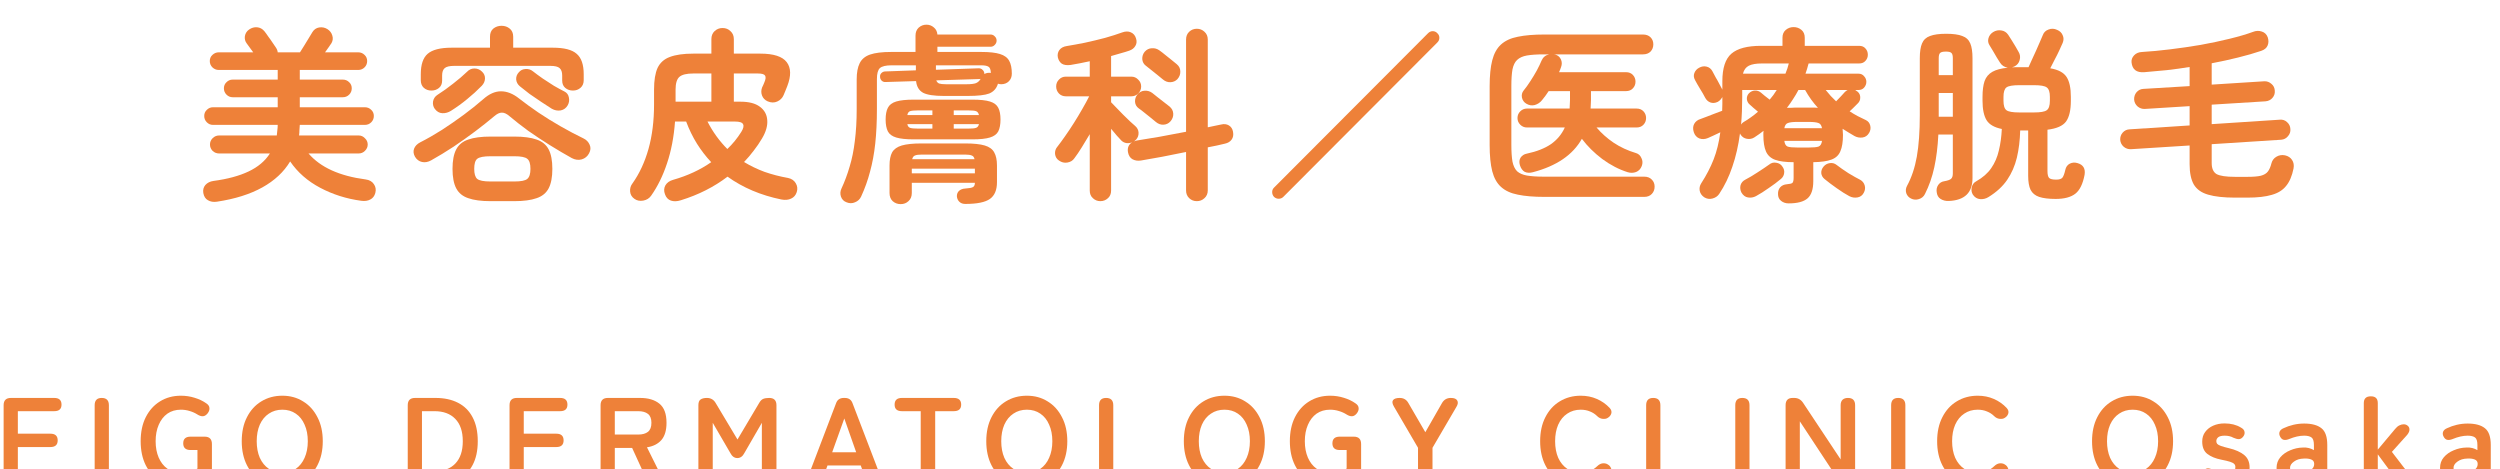 <svg width="485" height="91" viewBox="0 0 485 91" fill="none" xmlns="http://www.w3.org/2000/svg">
<g filter="url(#filter0_i_1926_2122)">
<path d="M433.605 34.34C431.421 34.34 429.681 34.148 428.385 33.764C427.113 33.404 426.189 32.756 425.613 31.82C425.061 30.86 424.785 29.54 424.785 27.86V24.224L413.409 24.944C412.881 24.968 412.413 24.812 412.005 24.476C411.597 24.116 411.369 23.672 411.321 23.144C411.297 22.592 411.453 22.124 411.789 21.74C412.149 21.332 412.593 21.116 413.121 21.092L424.785 20.336V16.592L416.109 17.132C415.581 17.156 415.113 17 414.705 16.664C414.297 16.304 414.069 15.86 414.021 15.332C413.997 14.78 414.153 14.3 414.489 13.892C414.849 13.484 415.293 13.268 415.821 13.244L424.785 12.704V8.996C423.321 9.236 421.845 9.44 420.357 9.608C418.869 9.752 417.417 9.884 416.001 10.004C414.489 10.124 413.661 9.488 413.517 8.096C413.469 7.592 413.637 7.136 414.021 6.728C414.405 6.32 414.933 6.104 415.605 6.08C417.237 5.984 419.025 5.816 420.969 5.576C422.937 5.336 424.917 5.048 426.909 4.712C428.901 4.352 430.773 3.956 432.525 3.524C434.301 3.092 435.813 2.648 437.061 2.192C437.661 1.952 438.237 1.928 438.789 2.12C439.341 2.288 439.725 2.66 439.941 3.236C440.133 3.836 440.121 4.376 439.905 4.856C439.713 5.312 439.305 5.648 438.681 5.864C437.337 6.32 435.837 6.752 434.181 7.16C432.549 7.568 430.845 7.94 429.069 8.276V12.416L439.257 11.768C439.785 11.744 440.253 11.912 440.661 12.272C441.069 12.608 441.285 13.052 441.309 13.604C441.357 14.132 441.201 14.6 440.841 15.008C440.505 15.392 440.061 15.608 439.509 15.656L429.069 16.304V20.084L442.281 19.22C442.833 19.172 443.301 19.328 443.685 19.688C444.093 20.048 444.309 20.492 444.333 21.02C444.381 21.548 444.225 22.016 443.865 22.424C443.529 22.832 443.097 23.06 442.569 23.108L429.069 23.972V27.644C429.069 28.676 429.381 29.384 430.005 29.768C430.653 30.128 431.853 30.308 433.605 30.308H435.981C437.133 30.308 438.009 30.236 438.609 30.092C439.233 29.924 439.689 29.648 439.977 29.264C440.265 28.88 440.493 28.352 440.661 27.68C440.805 27.128 441.117 26.708 441.597 26.42C442.101 26.108 442.665 26.012 443.289 26.132C443.913 26.276 444.369 26.576 444.657 27.032C444.969 27.488 445.065 28.04 444.945 28.688C444.657 30.128 444.177 31.256 443.505 32.072C442.857 32.888 441.933 33.464 440.733 33.8C439.533 34.16 437.949 34.34 435.981 34.34H433.605Z" fill="#EE8139"/>
</g>
<g filter="url(#filter1_i_1926_2122)">
<path d="M398.793 34.592C397.449 34.592 396.381 34.46 395.589 34.196C394.821 33.932 394.269 33.476 393.933 32.828C393.621 32.18 393.465 31.268 393.465 30.092V21.308H391.917C391.869 23.228 391.653 24.992 391.269 26.6C390.885 28.184 390.261 29.612 389.397 30.884C388.533 32.156 387.321 33.272 385.761 34.232C385.257 34.544 384.717 34.676 384.141 34.628C383.565 34.58 383.097 34.292 382.737 33.764C382.473 33.332 382.401 32.852 382.521 32.324C382.641 31.796 382.929 31.412 383.385 31.172C384.657 30.452 385.629 29.6 386.301 28.616C386.997 27.608 387.489 26.468 387.777 25.196C388.089 23.924 388.281 22.532 388.353 21.02C386.913 20.732 385.929 20.168 385.401 19.328C384.873 18.464 384.609 17.204 384.609 15.548V14.792C384.609 13.544 384.741 12.524 385.005 11.732C385.293 10.94 385.797 10.34 386.517 9.932C387.237 9.524 388.233 9.26 389.505 9.14C388.833 9.02 388.329 8.684 387.993 8.132C387.849 7.892 387.645 7.568 387.381 7.16C387.141 6.728 386.889 6.296 386.625 5.864C386.385 5.432 386.181 5.096 386.013 4.856C385.701 4.4 385.617 3.92 385.761 3.416C385.905 2.912 386.205 2.516 386.661 2.228C387.165 1.916 387.693 1.808 388.245 1.904C388.797 1.976 389.241 2.252 389.577 2.732C389.745 2.972 389.961 3.308 390.225 3.74C390.489 4.172 390.753 4.604 391.017 5.036C391.281 5.468 391.473 5.804 391.593 6.044C391.905 6.548 391.977 7.088 391.809 7.664C391.665 8.216 391.329 8.624 390.801 8.888C390.633 8.96 390.477 9.02 390.333 9.068C390.549 9.044 390.777 9.032 391.017 9.032C391.257 9.032 391.509 9.032 391.773 9.032H393.537C393.729 8.648 393.945 8.168 394.185 7.592C394.449 7.016 394.725 6.416 395.013 5.792C395.301 5.168 395.553 4.592 395.769 4.064C396.009 3.512 396.189 3.092 396.309 2.804C396.501 2.276 396.873 1.916 397.425 1.724C397.977 1.508 398.529 1.532 399.081 1.796C399.609 2.012 399.969 2.36 400.161 2.84C400.377 3.296 400.377 3.788 400.161 4.316C400.017 4.676 399.801 5.156 399.513 5.756C399.249 6.332 398.949 6.932 398.613 7.556C398.301 8.18 398.013 8.744 397.749 9.248C399.309 9.512 400.365 10.076 400.917 10.94C401.469 11.78 401.745 13.064 401.745 14.792V15.548C401.745 17.372 401.433 18.716 400.809 19.58C400.185 20.42 398.985 20.948 397.209 21.164V29.156C397.209 29.852 397.317 30.308 397.533 30.524C397.749 30.74 398.205 30.848 398.901 30.848C399.477 30.848 399.873 30.728 400.089 30.488C400.305 30.224 400.497 29.72 400.665 28.976C400.785 28.4 401.073 27.992 401.529 27.752C402.009 27.512 402.513 27.476 403.041 27.644C404.145 27.956 404.601 28.712 404.409 29.912C404.073 31.688 403.473 32.912 402.609 33.584C401.745 34.256 400.473 34.592 398.793 34.592ZM378.057 34.988C377.457 35.012 376.929 34.88 376.473 34.592C376.041 34.328 375.789 33.884 375.717 33.26C375.645 32.756 375.741 32.3 376.005 31.892C376.293 31.484 376.665 31.244 377.121 31.172C377.817 31.052 378.273 30.896 378.489 30.704C378.729 30.512 378.849 30.152 378.849 29.624V22.1H376.041C375.921 24.476 375.657 26.6 375.249 28.472C374.841 30.344 374.241 32.06 373.449 33.62C373.209 34.124 372.813 34.46 372.261 34.628C371.733 34.796 371.229 34.76 370.749 34.52C370.293 34.304 369.981 33.956 369.813 33.476C369.669 32.996 369.717 32.528 369.957 32.072C370.845 30.44 371.481 28.544 371.865 26.384C372.249 24.2 372.441 21.524 372.441 18.356V7.304C372.441 6.056 372.585 5.096 372.873 4.424C373.161 3.728 373.677 3.248 374.421 2.984C375.165 2.696 376.209 2.552 377.553 2.552C378.921 2.552 379.965 2.696 380.685 2.984C381.429 3.248 381.945 3.728 382.233 4.424C382.521 5.096 382.665 6.056 382.665 7.304V30.56C382.665 33.392 381.129 34.868 378.057 34.988ZM391.773 17.816H394.581C395.853 17.816 396.681 17.672 397.065 17.384C397.473 17.096 397.677 16.484 397.677 15.548V14.792C397.677 13.856 397.473 13.244 397.065 12.956C396.681 12.668 395.853 12.524 394.581 12.524H391.773C390.477 12.524 389.637 12.668 389.253 12.956C388.869 13.244 388.677 13.856 388.677 14.792V15.548C388.677 16.484 388.869 17.096 389.253 17.384C389.637 17.672 390.477 17.816 391.773 17.816ZM376.113 18.644H378.849V14.036H376.113V18.644ZM376.113 10.58H378.849V7.304C378.849 6.8 378.765 6.464 378.597 6.296C378.429 6.104 378.069 6.008 377.517 6.008C376.917 6.008 376.533 6.104 376.365 6.296C376.197 6.464 376.113 6.8 376.113 7.304V10.58Z" fill="#EE8139"/>
</g>
<g filter="url(#filter2_i_1926_2122)">
<path d="M346.989 35.456C346.413 35.456 345.921 35.288 345.513 34.952C345.129 34.64 344.937 34.208 344.937 33.656C344.913 33.128 345.057 32.684 345.369 32.324C345.681 31.988 346.101 31.796 346.629 31.748C347.205 31.7 347.565 31.616 347.709 31.496C347.877 31.352 347.961 31.016 347.961 30.488V27.464C346.425 27.464 345.225 27.308 344.361 26.996C343.521 26.684 342.933 26.144 342.597 25.376C342.261 24.608 342.093 23.54 342.093 22.172C342.093 22.052 342.093 21.92 342.093 21.776C342.093 21.632 342.105 21.5 342.129 21.38C341.841 21.596 341.553 21.812 341.265 22.028C340.977 22.244 340.677 22.448 340.365 22.64C339.933 22.928 339.441 23.024 338.889 22.928C338.361 22.832 337.953 22.556 337.665 22.1L337.557 21.884C337.245 24.236 336.753 26.384 336.081 28.328C335.433 30.272 334.581 32.036 333.525 33.62C333.213 34.076 332.769 34.376 332.193 34.52C331.641 34.664 331.113 34.58 330.609 34.268C330.129 33.932 329.841 33.512 329.745 33.008C329.649 32.504 329.745 32.024 330.033 31.568C331.041 30.008 331.845 28.46 332.445 26.924C333.045 25.388 333.477 23.636 333.741 21.668C333.309 21.86 332.877 22.064 332.445 22.28C332.037 22.472 331.665 22.64 331.329 22.784C330.753 23.024 330.201 23.048 329.673 22.856C329.145 22.64 328.785 22.232 328.593 21.632C328.401 21.032 328.425 20.504 328.665 20.048C328.929 19.568 329.349 19.244 329.925 19.076C330.189 18.98 330.573 18.836 331.077 18.644C331.581 18.452 332.109 18.248 332.661 18.032C333.213 17.816 333.693 17.636 334.101 17.492C334.125 17.084 334.137 16.652 334.137 16.196C334.137 15.74 334.137 15.284 334.137 14.828C334.041 14.996 333.921 15.164 333.777 15.332C333.633 15.5 333.453 15.644 333.237 15.764C332.733 16.004 332.253 16.04 331.797 15.872C331.365 15.704 331.029 15.392 330.789 14.936C330.549 14.456 330.225 13.892 329.817 13.244C329.409 12.572 329.085 12.008 328.845 11.552C328.581 11.072 328.533 10.616 328.701 10.184C328.869 9.728 329.181 9.38 329.637 9.14C330.117 8.876 330.597 8.804 331.077 8.924C331.581 9.044 331.965 9.356 332.229 9.86C332.397 10.172 332.601 10.556 332.841 11.012C333.105 11.444 333.345 11.876 333.561 12.308C333.801 12.716 333.981 13.052 334.101 13.316L334.137 13.424V11.768C334.137 9.2 334.725 7.412 335.901 6.404C337.077 5.396 338.985 4.892 341.625 4.892H345.801V3.308C345.801 2.66 346.017 2.156 346.449 1.796C346.881 1.436 347.385 1.256 347.961 1.256C348.537 1.256 349.041 1.436 349.473 1.796C349.905 2.156 350.121 2.66 350.121 3.308V4.892H360.669C361.197 4.892 361.605 5.06 361.893 5.396C362.205 5.732 362.361 6.14 362.361 6.62C362.361 7.076 362.205 7.472 361.893 7.808C361.605 8.144 361.197 8.312 360.669 8.312H350.877C350.853 8.336 350.841 8.372 350.841 8.42C350.841 8.444 350.829 8.48 350.805 8.528C350.661 9.104 350.481 9.692 350.265 10.292H360.525C361.005 10.292 361.377 10.46 361.641 10.796C361.929 11.108 362.073 11.468 362.073 11.876C362.073 12.284 361.929 12.656 361.641 12.992C361.377 13.304 361.005 13.46 360.525 13.46H359.913C360.009 13.508 360.093 13.568 360.165 13.64C360.261 13.688 360.345 13.748 360.417 13.82C360.753 14.132 360.909 14.516 360.885 14.972C360.885 15.404 360.717 15.776 360.381 16.088C360.165 16.328 359.913 16.58 359.625 16.844C359.361 17.108 359.097 17.36 358.833 17.6C359.313 17.912 359.817 18.212 360.345 18.5C360.873 18.764 361.413 19.028 361.965 19.292C362.421 19.508 362.709 19.868 362.829 20.372C362.949 20.852 362.877 21.32 362.613 21.776C362.301 22.304 361.869 22.604 361.317 22.676C360.765 22.748 360.249 22.652 359.769 22.388C359.385 22.148 359.001 21.92 358.617 21.704C358.233 21.464 357.849 21.224 357.465 20.984C357.489 21.152 357.501 21.344 357.501 21.56C357.525 21.752 357.537 21.956 357.537 22.172C357.537 23.516 357.369 24.572 357.033 25.34C356.721 26.108 356.145 26.648 355.305 26.96C354.465 27.272 353.289 27.44 351.777 27.464V31.136C351.777 32.72 351.405 33.836 350.661 34.484C349.917 35.132 348.693 35.456 346.989 35.456ZM340.653 34.052C340.149 34.316 339.633 34.4 339.105 34.304C338.601 34.232 338.181 33.92 337.845 33.368C337.605 32.888 337.545 32.408 337.665 31.928C337.809 31.448 338.121 31.088 338.601 30.848C339.297 30.488 340.065 30.032 340.905 29.48C341.769 28.928 342.537 28.412 343.209 27.932C343.617 27.596 344.073 27.476 344.577 27.572C345.105 27.644 345.501 27.884 345.765 28.292C346.077 28.7 346.197 29.132 346.125 29.588C346.077 30.02 345.873 30.392 345.513 30.704C344.769 31.328 343.965 31.928 343.101 32.504C342.261 33.104 341.445 33.62 340.653 34.052ZM358.761 34.052C358.041 33.668 357.225 33.152 356.313 32.504C355.425 31.88 354.645 31.292 353.973 30.74C353.589 30.428 353.373 30.044 353.325 29.588C353.301 29.108 353.457 28.676 353.793 28.292C354.105 27.932 354.501 27.716 354.981 27.644C355.485 27.572 355.929 27.692 356.313 28.004C356.937 28.484 357.693 29.012 358.581 29.588C359.493 30.14 360.261 30.572 360.885 30.884C361.317 31.124 361.605 31.484 361.749 31.964C361.893 32.444 361.833 32.924 361.569 33.404C361.305 33.908 360.897 34.208 360.345 34.304C359.793 34.4 359.265 34.316 358.761 34.052ZM338.133 10.292H346.377C346.665 9.596 346.881 8.936 347.025 8.312H341.805C340.701 8.312 339.861 8.456 339.285 8.744C338.709 9.032 338.325 9.548 338.133 10.292ZM337.773 20.156C337.893 19.964 338.049 19.808 338.241 19.688C338.745 19.4 339.225 19.088 339.681 18.752C340.161 18.416 340.617 18.056 341.049 17.672C340.761 17.408 340.449 17.144 340.113 16.88C339.801 16.592 339.573 16.388 339.429 16.268C339.117 16.004 338.937 15.656 338.889 15.224C338.865 14.792 338.997 14.42 339.285 14.108C339.621 13.772 340.005 13.592 340.437 13.568C340.893 13.544 341.301 13.688 341.661 14C341.781 14.096 342.009 14.288 342.345 14.576C342.705 14.864 343.029 15.116 343.317 15.332C343.821 14.756 344.277 14.132 344.685 13.46H337.989V14.9C337.989 16.748 337.917 18.5 337.773 20.156ZM346.665 16.916C346.905 16.916 347.145 16.916 347.385 16.916C347.625 16.892 347.865 16.88 348.105 16.88H351.489C351.705 16.88 351.909 16.88 352.101 16.88C352.317 16.88 352.509 16.892 352.677 16.916C351.741 15.908 350.913 14.756 350.193 13.46H348.897C348.585 14.06 348.237 14.648 347.853 15.224C347.493 15.8 347.097 16.364 346.665 16.916ZM348.717 24.62H350.877C351.789 24.62 352.425 24.56 352.785 24.44C353.169 24.296 353.397 23.924 353.469 23.324H346.161C346.233 23.924 346.449 24.296 346.809 24.44C347.169 24.56 347.805 24.62 348.717 24.62ZM346.161 20.876H353.469C353.373 20.324 353.145 19.988 352.785 19.868C352.425 19.724 351.789 19.652 350.877 19.652H348.717C347.829 19.652 347.205 19.724 346.845 19.868C346.485 19.988 346.257 20.324 346.161 20.876ZM356.205 15.656C356.493 15.368 356.805 15.044 357.141 14.684C357.501 14.3 357.753 14.024 357.897 13.856C358.065 13.688 358.245 13.556 358.437 13.46H354.189C354.501 13.844 354.825 14.228 355.161 14.612C355.497 14.972 355.845 15.32 356.205 15.656Z" fill="#EE8139"/>
</g>
<g filter="url(#filter3_i_1926_2122)">
<path d="M299.648 34.196C297.56 34.196 295.832 34.052 294.464 33.764C293.096 33.5 292.004 32.996 291.188 32.252C290.396 31.532 289.832 30.524 289.496 29.228C289.16 27.908 288.992 26.204 288.992 24.116V12.776C288.992 10.688 289.16 8.996 289.496 7.7C289.832 6.38 290.396 5.36 291.188 4.64C292.004 3.896 293.096 3.392 294.464 3.128C295.832 2.84 297.56 2.696 299.648 2.696H318.728C319.352 2.696 319.844 2.876 320.204 3.236C320.564 3.596 320.744 4.052 320.744 4.604C320.744 5.156 320.564 5.624 320.204 6.008C319.844 6.368 319.352 6.548 318.728 6.548H301.484C301.532 6.548 301.568 6.56 301.592 6.584C301.64 6.584 301.676 6.584 301.7 6.584C302.228 6.728 302.6 7.04 302.816 7.52C303.032 8 303.044 8.492 302.852 8.996C302.804 9.164 302.744 9.332 302.672 9.5C302.6 9.668 302.528 9.836 302.456 10.004H315.452C316.004 10.004 316.448 10.184 316.784 10.544C317.12 10.904 317.288 11.336 317.288 11.84C317.288 12.344 317.12 12.776 316.784 13.136C316.448 13.496 316.004 13.676 315.452 13.676H308.648V15.404C308.648 15.692 308.636 15.98 308.612 16.268C308.612 16.532 308.6 16.796 308.576 17.06H317.504C318.056 17.06 318.5 17.24 318.836 17.6C319.172 17.96 319.34 18.392 319.34 18.896C319.34 19.4 319.172 19.832 318.836 20.192C318.5 20.552 318.056 20.732 317.504 20.732H309.728C310.664 21.836 311.768 22.82 313.04 23.684C314.336 24.548 315.788 25.22 317.396 25.7C317.876 25.844 318.224 26.168 318.44 26.672C318.68 27.152 318.704 27.656 318.512 28.184C318.296 28.76 317.924 29.156 317.396 29.372C316.868 29.564 316.328 29.576 315.776 29.408C314.096 28.88 312.452 28.028 310.844 26.852C309.26 25.652 307.94 24.344 306.884 22.928C305.132 26.048 301.964 28.208 297.38 29.408C296.78 29.576 296.252 29.552 295.796 29.336C295.364 29.096 295.052 28.664 294.86 28.04C294.692 27.464 294.74 26.972 295.004 26.564C295.292 26.156 295.688 25.904 296.192 25.808C298.112 25.4 299.672 24.788 300.872 23.972C302.072 23.132 302.972 22.052 303.572 20.732H296.228C295.724 20.732 295.292 20.552 294.932 20.192C294.572 19.832 294.392 19.4 294.392 18.896C294.392 18.392 294.572 17.96 294.932 17.6C295.292 17.24 295.724 17.06 296.228 17.06H304.508C304.532 16.796 304.544 16.532 304.544 16.268C304.568 15.98 304.58 15.68 304.58 15.368V13.676H300.44C300.224 13.988 300.008 14.3 299.792 14.612C299.576 14.9 299.36 15.176 299.144 15.44C298.784 15.896 298.316 16.208 297.74 16.376C297.188 16.52 296.648 16.436 296.12 16.124C295.664 15.86 295.376 15.464 295.256 14.936C295.16 14.408 295.268 13.952 295.58 13.568C296.012 13.04 296.444 12.44 296.876 11.768C297.332 11.072 297.752 10.376 298.136 9.68C298.52 8.96 298.832 8.312 299.072 7.736C299.36 7.088 299.852 6.692 300.548 6.548H299.504C298.16 6.548 297.068 6.62 296.228 6.764C295.412 6.908 294.776 7.196 294.32 7.628C293.888 8.036 293.588 8.648 293.42 9.464C293.276 10.28 293.204 11.36 293.204 12.704V24.08C293.204 25.424 293.276 26.516 293.42 27.356C293.588 28.172 293.888 28.796 294.32 29.228C294.776 29.636 295.412 29.912 296.228 30.056C297.068 30.2 298.16 30.272 299.504 30.272H318.98C319.604 30.272 320.096 30.464 320.456 30.848C320.816 31.208 320.996 31.664 320.996 32.216C320.996 32.768 320.816 33.236 320.456 33.62C320.096 34.004 319.604 34.196 318.98 34.196H299.648Z" fill="#EE8139"/>
</g>
<g filter="url(#filter4_i_1926_2122)">
<path d="M247.161 34.196C246.921 33.932 246.801 33.62 246.801 33.26C246.801 32.924 246.921 32.636 247.161 32.396L277.041 2.444C277.305 2.18 277.605 2.048 277.941 2.048C278.301 2.048 278.601 2.18 278.841 2.444C279.105 2.684 279.237 2.984 279.237 3.344C279.237 3.68 279.105 3.98 278.841 4.244L248.961 34.196C248.721 34.436 248.421 34.556 248.061 34.556C247.725 34.556 247.425 34.436 247.161 34.196Z" fill="#EE8139"/>
</g>
<g filter="url(#filter5_i_1926_2122)">
<path d="M213.464 35.024C212.912 35.024 212.432 34.832 212.024 34.448C211.616 34.088 211.412 33.596 211.412 32.972V22.028C210.884 22.916 210.368 23.768 209.864 24.584C209.36 25.4 208.88 26.108 208.424 26.708C208.112 27.164 207.656 27.44 207.056 27.536C206.48 27.632 205.94 27.5 205.436 27.14C205.004 26.852 204.752 26.432 204.68 25.88C204.632 25.328 204.788 24.848 205.148 24.44C205.58 23.888 206.072 23.216 206.624 22.424C207.2 21.608 207.776 20.744 208.352 19.832C208.928 18.92 209.468 18.02 209.972 17.132C210.5 16.22 210.944 15.404 211.304 14.684H206.768C206.24 14.684 205.796 14.504 205.436 14.144C205.076 13.76 204.896 13.304 204.896 12.776C204.896 12.248 205.076 11.804 205.436 11.444C205.796 11.06 206.24 10.868 206.768 10.868H211.412V7.88C210.764 8.024 210.128 8.156 209.504 8.276C208.88 8.396 208.28 8.504 207.704 8.6C206.96 8.696 206.384 8.612 205.976 8.348C205.592 8.06 205.34 7.652 205.22 7.124C205.124 6.596 205.22 6.128 205.508 5.72C205.82 5.288 206.312 5.024 206.984 4.928C208.016 4.76 209.192 4.544 210.512 4.28C211.832 3.992 213.128 3.68 214.4 3.344C215.672 2.984 216.764 2.636 217.676 2.3C218.324 2.06 218.888 2.048 219.368 2.264C219.872 2.48 220.208 2.864 220.376 3.416C220.568 3.968 220.532 4.46 220.268 4.892C220.028 5.324 219.632 5.636 219.08 5.828C218.6 5.996 218.048 6.164 217.424 6.332C216.824 6.5 216.2 6.68 215.552 6.872V10.868H219.476C220.004 10.868 220.448 11.06 220.808 11.444C221.192 11.804 221.384 12.248 221.384 12.776C221.384 13.304 221.192 13.76 220.808 14.144C220.448 14.504 220.004 14.684 219.476 14.684H215.552V15.836C215.816 16.1 216.152 16.448 216.56 16.88C216.992 17.312 217.436 17.768 217.892 18.248C218.372 18.704 218.816 19.136 219.224 19.544C219.656 19.928 219.992 20.228 220.232 20.444C220.64 20.804 220.856 21.236 220.88 21.74C220.904 22.244 220.748 22.688 220.412 23.072C220.244 23.24 220.112 23.36 220.016 23.432C220.232 23.336 220.424 23.276 220.592 23.252C221.792 23.06 223.244 22.82 224.948 22.532C226.676 22.22 228.392 21.896 230.096 21.56V3.668C230.096 3.044 230.3 2.54 230.708 2.156C231.116 1.772 231.608 1.58 232.184 1.58C232.76 1.58 233.252 1.772 233.66 2.156C234.092 2.54 234.308 3.044 234.308 3.668V20.696C234.788 20.6 235.244 20.504 235.676 20.408C236.132 20.312 236.54 20.228 236.9 20.156C237.476 20.012 237.98 20.072 238.412 20.336C238.844 20.6 239.108 21.008 239.204 21.56C239.324 22.184 239.228 22.7 238.916 23.108C238.628 23.492 238.208 23.744 237.656 23.864C237.2 23.96 236.684 24.08 236.108 24.224C235.532 24.344 234.932 24.464 234.308 24.584V32.936C234.308 33.56 234.092 34.064 233.66 34.448C233.252 34.832 232.76 35.024 232.184 35.024C231.608 35.024 231.116 34.832 230.708 34.448C230.3 34.064 230.096 33.56 230.096 32.936V25.484C228.512 25.796 226.952 26.108 225.416 26.42C223.88 26.708 222.524 26.948 221.348 27.14C220.724 27.236 220.172 27.152 219.692 26.888C219.236 26.624 218.948 26.168 218.828 25.52C218.684 24.68 218.948 24.044 219.62 23.612C219.284 23.756 218.912 23.804 218.504 23.756C218.12 23.684 217.796 23.516 217.532 23.252C217.028 22.748 216.368 21.992 215.552 20.984V32.972C215.552 33.596 215.348 34.088 214.94 34.448C214.532 34.832 214.04 35.024 213.464 35.024ZM225.596 11.408C225.356 11.192 225.02 10.916 224.588 10.58C224.18 10.244 223.76 9.908 223.328 9.572C222.92 9.236 222.572 8.96 222.284 8.744C221.876 8.432 221.648 8.012 221.6 7.484C221.576 6.932 221.732 6.452 222.068 6.044C222.452 5.612 222.908 5.384 223.436 5.36C223.988 5.312 224.492 5.456 224.948 5.792C225.26 6.008 225.632 6.296 226.064 6.656C226.496 6.992 226.916 7.328 227.324 7.664C227.756 8 228.08 8.264 228.296 8.456C228.752 8.84 228.98 9.308 228.98 9.86C229.004 10.412 228.812 10.916 228.404 11.372C228.044 11.732 227.6 11.924 227.072 11.948C226.544 11.972 226.052 11.792 225.596 11.408ZM224.228 19.652C223.988 19.436 223.652 19.16 223.22 18.824C222.812 18.488 222.392 18.152 221.96 17.816C221.552 17.48 221.204 17.216 220.916 17.024C220.484 16.712 220.244 16.292 220.196 15.764C220.172 15.212 220.328 14.732 220.664 14.324C221.048 13.868 221.504 13.628 222.032 13.604C222.584 13.556 223.088 13.7 223.544 14.036C223.832 14.252 224.192 14.54 224.624 14.9C225.08 15.236 225.512 15.572 225.92 15.908C226.352 16.22 226.676 16.472 226.892 16.664C227.348 17.048 227.588 17.516 227.612 18.068C227.636 18.62 227.444 19.124 227.036 19.58C226.676 19.964 226.232 20.168 225.704 20.192C225.176 20.216 224.684 20.036 224.228 19.652Z" fill="#EE8139"/>
</g>
<g filter="url(#filter6_i_1926_2122)">
<path d="M164.217 35.24C163.689 35.048 163.329 34.676 163.137 34.124C162.969 33.596 163.005 33.08 163.245 32.576C163.869 31.232 164.397 29.816 164.829 28.328C165.285 26.84 165.621 25.184 165.837 23.36C166.077 21.536 166.197 19.46 166.197 17.132V11.408C166.197 10.088 166.389 9.044 166.773 8.276C167.157 7.484 167.829 6.92 168.789 6.584C169.773 6.248 171.129 6.08 172.857 6.08H177.609V2.912C177.609 2.264 177.813 1.748 178.221 1.364C178.653 0.98 179.157 0.788 179.733 0.788C180.285 0.788 180.765 0.968 181.173 1.328C181.581 1.664 181.809 2.12 181.857 2.696H192.153C192.489 2.696 192.765 2.816 192.981 3.056C193.221 3.272 193.341 3.548 193.341 3.884C193.341 4.196 193.221 4.472 192.981 4.712C192.765 4.952 192.489 5.072 192.153 5.072H181.857V6.08H190.389C191.949 6.08 193.149 6.212 193.989 6.476C194.853 6.74 195.453 7.184 195.789 7.808C196.125 8.408 196.293 9.236 196.293 10.292C196.293 10.892 196.101 11.384 195.717 11.768C195.333 12.152 194.829 12.344 194.205 12.344C194.109 12.344 194.001 12.332 193.881 12.308C193.785 12.284 193.689 12.26 193.593 12.236C193.569 12.26 193.557 12.308 193.557 12.38C193.269 13.22 192.717 13.808 191.901 14.144C191.085 14.456 189.705 14.612 187.761 14.612H183.081C181.209 14.612 179.877 14.408 179.085 14C178.293 13.568 177.837 12.812 177.717 11.732L171.813 11.912C171.525 11.936 171.273 11.852 171.057 11.66C170.841 11.444 170.733 11.192 170.733 10.904C170.709 10.616 170.793 10.376 170.985 10.184C171.201 9.968 171.453 9.86 171.741 9.86L177.681 9.644V8.672H172.965C171.861 8.672 171.105 8.852 170.697 9.212C170.313 9.572 170.121 10.28 170.121 11.336V17.132C170.121 19.628 170.013 21.872 169.797 23.864C169.581 25.832 169.245 27.644 168.789 29.3C168.357 30.956 167.781 32.564 167.061 34.124C166.821 34.652 166.425 35.024 165.873 35.24C165.345 35.48 164.793 35.48 164.217 35.24ZM174.729 35.6C174.129 35.6 173.613 35.408 173.181 35.024C172.773 34.64 172.569 34.112 172.569 33.44V28.112C172.569 27.032 172.737 26.18 173.073 25.556C173.433 24.932 174.057 24.488 174.945 24.224C175.857 23.96 177.129 23.828 178.761 23.828H187.257C188.889 23.828 190.149 23.96 191.037 24.224C191.925 24.488 192.537 24.932 192.873 25.556C193.233 26.18 193.413 27.032 193.413 28.112V31.352C193.413 32.864 192.957 33.944 192.045 34.592C191.133 35.24 189.537 35.564 187.257 35.564C186.801 35.564 186.429 35.432 186.141 35.168C185.853 34.904 185.685 34.556 185.637 34.124C185.613 33.692 185.745 33.332 186.033 33.044C186.345 32.756 186.753 32.6 187.257 32.576C188.025 32.528 188.529 32.432 188.769 32.288C189.009 32.144 189.129 31.868 189.129 31.46H176.889V33.44C176.889 34.112 176.673 34.64 176.241 35.024C175.833 35.408 175.329 35.6 174.729 35.6ZM177.249 23.036C175.785 23.036 174.657 22.916 173.865 22.676C173.073 22.436 172.533 22.04 172.245 21.488C171.957 20.912 171.813 20.144 171.813 19.184C171.813 18.224 171.957 17.468 172.245 16.916C172.533 16.34 173.073 15.932 173.865 15.692C174.657 15.452 175.785 15.332 177.249 15.332H188.661C190.149 15.332 191.277 15.452 192.045 15.692C192.837 15.932 193.377 16.34 193.665 16.916C193.953 17.468 194.097 18.224 194.097 19.184C194.097 20.144 193.953 20.912 193.665 21.488C193.377 22.04 192.837 22.436 192.045 22.676C191.277 22.916 190.149 23.036 188.661 23.036H177.249ZM176.889 29.624H189.129V28.724H176.889V29.624ZM176.961 26.888H189.057C188.985 26.504 188.805 26.264 188.517 26.168C188.253 26.048 187.821 25.988 187.221 25.988H178.833C178.233 25.988 177.789 26.048 177.501 26.168C177.237 26.264 177.057 26.504 176.961 26.888ZM190.965 10.364C191.325 10.148 191.745 10.076 192.225 10.148C192.201 9.524 192.057 9.128 191.793 8.96C191.529 8.768 191.049 8.672 190.353 8.672H181.569V9.536L189.885 9.248C190.173 9.248 190.413 9.344 190.605 9.536C190.821 9.728 190.941 9.968 190.965 10.256V10.364ZM183.513 12.344H187.509C188.349 12.344 188.961 12.272 189.345 12.128C189.729 11.96 190.029 11.684 190.245 11.3C190.197 11.3 190.149 11.312 190.101 11.336C190.053 11.336 190.005 11.336 189.957 11.336L181.641 11.588C181.737 11.876 181.917 12.08 182.181 12.2C182.469 12.296 182.913 12.344 183.513 12.344ZM185.025 18.32H189.921C189.825 17.912 189.633 17.66 189.345 17.564C189.081 17.468 188.601 17.42 187.905 17.42H185.025V18.32ZM176.025 18.32H180.885V17.42H178.041C177.345 17.42 176.853 17.468 176.565 17.564C176.277 17.66 176.097 17.912 176.025 18.32ZM185.025 20.948H187.905C188.601 20.948 189.081 20.9 189.345 20.804C189.633 20.708 189.825 20.468 189.921 20.084H185.025V20.948ZM178.041 20.948H180.885V20.084H176.025C176.097 20.468 176.277 20.708 176.565 20.804C176.853 20.9 177.345 20.948 178.041 20.948Z" fill="#EE8139"/>
</g>
<g filter="url(#filter7_i_1926_2122)">
<path d="M132.105 34.844C131.361 35.084 130.713 35.108 130.161 34.916C129.609 34.724 129.225 34.316 129.009 33.692C128.769 33.068 128.793 32.492 129.081 31.964C129.393 31.436 129.897 31.076 130.593 30.884C133.377 30.092 135.837 28.952 137.973 27.464C136.941 26.36 136.017 25.16 135.201 23.864C134.385 22.544 133.689 21.116 133.113 19.58H130.953C130.737 22.556 130.221 25.256 129.405 27.68C128.613 30.08 127.581 32.18 126.309 33.98C125.949 34.484 125.445 34.796 124.797 34.916C124.149 35.036 123.585 34.928 123.105 34.592C122.577 34.232 122.289 33.752 122.241 33.152C122.193 32.552 122.349 32.024 122.709 31.568C124.053 29.672 125.085 27.452 125.805 24.908C126.525 22.34 126.885 19.46 126.885 16.268V13.388C126.885 11.588 127.113 10.184 127.569 9.176C128.049 8.168 128.841 7.46 129.945 7.052C131.073 6.62 132.597 6.404 134.517 6.404H138.009V3.596C138.009 2.948 138.213 2.432 138.621 2.048C139.053 1.64 139.569 1.436 140.169 1.436C140.793 1.436 141.309 1.64 141.717 2.048C142.149 2.432 142.365 2.948 142.365 3.596V6.404H147.513C150.081 6.404 151.785 6.956 152.625 8.06C153.465 9.164 153.501 10.712 152.733 12.704C152.613 13.04 152.493 13.34 152.373 13.604C152.277 13.844 152.157 14.132 152.013 14.468C151.773 15.02 151.365 15.428 150.789 15.692C150.213 15.956 149.589 15.944 148.917 15.656C148.389 15.416 148.029 15.044 147.837 14.54C147.645 14.036 147.645 13.52 147.837 12.992C147.957 12.752 148.041 12.572 148.089 12.452C148.137 12.332 148.197 12.188 148.269 12.02C148.557 11.372 148.605 10.916 148.413 10.652C148.245 10.388 147.777 10.256 147.009 10.256H142.365V15.728H143.661C145.293 15.728 146.541 16.052 147.405 16.7C148.293 17.348 148.773 18.212 148.845 19.292C148.941 20.372 148.605 21.56 147.837 22.856C147.357 23.672 146.817 24.464 146.217 25.232C145.641 26 145.017 26.732 144.345 27.428C145.569 28.172 146.889 28.808 148.305 29.336C149.745 29.84 151.269 30.236 152.877 30.524C153.573 30.668 154.077 31.016 154.389 31.568C154.701 32.096 154.761 32.66 154.569 33.26C154.377 33.86 154.017 34.28 153.489 34.52C152.961 34.784 152.325 34.844 151.581 34.7C147.597 33.884 144.117 32.408 141.141 30.272C138.525 32.264 135.513 33.788 132.105 34.844ZM131.061 15.728H138.009V10.256H134.517C133.221 10.256 132.321 10.472 131.817 10.904C131.313 11.336 131.061 12.164 131.061 13.388V15.728ZM141.105 24.908C142.137 23.924 143.037 22.82 143.805 21.596C144.213 20.948 144.333 20.456 144.165 20.12C144.021 19.76 143.493 19.58 142.581 19.58H137.253C137.781 20.612 138.369 21.572 139.017 22.46C139.665 23.348 140.361 24.164 141.105 24.908Z" fill="#EE8139"/>
</g>
<g filter="url(#filter8_i_1926_2122)">
<path d="M95.168 35.024C93.368 35.024 91.928 34.832 90.848 34.448C89.768 34.088 88.988 33.452 88.508 32.54C88.028 31.628 87.788 30.368 87.788 28.76C87.788 27.152 88.028 25.892 88.508 24.98C88.988 24.068 89.768 23.432 90.848 23.072C91.928 22.688 93.368 22.496 95.168 22.496H99.776C101.576 22.496 103.016 22.688 104.096 23.072C105.176 23.432 105.956 24.068 106.436 24.98C106.916 25.892 107.156 27.152 107.156 28.76C107.156 30.368 106.916 31.628 106.436 32.54C105.956 33.452 105.176 34.088 104.096 34.448C103.016 34.832 101.576 35.024 99.776 35.024H95.168ZM83.684 13.568C83.108 13.568 82.616 13.388 82.208 13.028C81.824 12.668 81.632 12.176 81.632 11.552V10.4C81.632 8.528 82.076 7.208 82.964 6.44C83.876 5.648 85.424 5.252 87.608 5.252H95.06V3.128C95.06 2.432 95.276 1.904 95.708 1.544C96.164 1.184 96.692 1.004 97.292 1.004C97.916 1.004 98.444 1.184 98.876 1.544C99.332 1.904 99.56 2.432 99.56 3.128V5.252H107.264C109.448 5.252 110.984 5.648 111.872 6.44C112.784 7.208 113.24 8.528 113.24 10.4V11.552C113.24 12.176 113.036 12.668 112.628 13.028C112.22 13.388 111.728 13.568 111.152 13.568C110.576 13.568 110.084 13.4 109.676 13.064C109.268 12.728 109.064 12.248 109.064 11.624V10.652C109.064 9.98 108.896 9.5 108.56 9.212C108.248 8.924 107.648 8.78 106.76 8.78H88.112C87.224 8.78 86.612 8.924 86.276 9.212C85.94 9.5 85.772 9.98 85.772 10.652V11.624C85.772 12.248 85.568 12.728 85.16 13.064C84.752 13.4 84.26 13.568 83.684 13.568ZM83.648 27.104C83.048 27.44 82.46 27.548 81.884 27.428C81.308 27.308 80.852 26.972 80.516 26.42C80.204 25.868 80.144 25.34 80.336 24.836C80.528 24.332 80.924 23.924 81.524 23.612C82.892 22.916 84.296 22.112 85.736 21.2C87.176 20.264 88.58 19.292 89.948 18.284C91.34 17.252 92.6 16.244 93.728 15.26C94.88 14.228 96.032 13.712 97.184 13.712C98.36 13.712 99.536 14.18 100.712 15.116C101.816 15.98 103.052 16.88 104.42 17.816C105.812 18.752 107.264 19.652 108.776 20.516C110.288 21.38 111.764 22.16 113.204 22.856C113.756 23.12 114.152 23.528 114.392 24.08C114.632 24.608 114.596 25.16 114.284 25.736C113.972 26.336 113.492 26.732 112.844 26.924C112.22 27.092 111.584 27.008 110.936 26.672C109.592 25.928 108.188 25.1 106.724 24.188C105.26 23.276 103.844 22.34 102.476 21.38C101.132 20.396 99.92 19.448 98.84 18.536C98.288 18.056 97.784 17.828 97.328 17.852C96.896 17.852 96.404 18.092 95.852 18.572C94.772 19.484 93.548 20.456 92.18 21.488C90.836 22.496 89.432 23.492 87.968 24.476C86.504 25.436 85.064 26.312 83.648 27.104ZM95.168 31.208H99.776C101.072 31.208 101.912 31.04 102.296 30.704C102.704 30.368 102.908 29.72 102.908 28.76C102.908 27.776 102.704 27.128 102.296 26.816C101.912 26.48 101.072 26.312 99.776 26.312H95.168C93.848 26.312 92.984 26.48 92.576 26.816C92.192 27.128 92 27.776 92 28.76C92 29.72 92.192 30.368 92.576 30.704C92.984 31.04 93.848 31.208 95.168 31.208ZM87.5 17.492C86.972 17.828 86.408 17.984 85.808 17.96C85.232 17.936 84.74 17.648 84.332 17.096C84.044 16.688 83.936 16.22 84.008 15.692C84.104 15.14 84.392 14.708 84.872 14.396C85.856 13.772 86.864 13.052 87.896 12.236C88.952 11.42 89.852 10.652 90.596 9.932C91.004 9.5 91.484 9.284 92.036 9.284C92.612 9.284 93.104 9.488 93.512 9.896C93.92 10.28 94.112 10.736 94.088 11.264C94.064 11.768 93.86 12.224 93.476 12.632C92.588 13.544 91.64 14.408 90.632 15.224C89.648 16.04 88.604 16.796 87.5 17.492ZM107.048 17.096C106.448 16.712 105.764 16.268 104.996 15.764C104.228 15.26 103.472 14.744 102.728 14.216C102.008 13.664 101.384 13.172 100.856 12.74C100.424 12.38 100.184 11.936 100.136 11.408C100.112 10.88 100.28 10.424 100.64 10.04C100.976 9.632 101.408 9.416 101.936 9.392C102.488 9.344 102.968 9.488 103.376 9.824C103.928 10.256 104.564 10.724 105.284 11.228C106.004 11.708 106.724 12.176 107.444 12.632C108.188 13.064 108.872 13.436 109.496 13.748C109.976 13.988 110.264 14.372 110.36 14.9C110.48 15.428 110.408 15.932 110.144 16.412C109.832 16.964 109.376 17.3 108.776 17.42C108.176 17.516 107.6 17.408 107.048 17.096Z" fill="#EE8139"/>
</g>
<g filter="url(#filter9_i_1926_2122)">
<path d="M42.069 35.132C41.397 35.228 40.821 35.132 40.34 34.844C39.861 34.58 39.56 34.112 39.441 33.44C39.344 32.84 39.477 32.324 39.837 31.892C40.221 31.46 40.748 31.196 41.42 31.1C44.133 30.74 46.401 30.128 48.224 29.264C50.048 28.4 51.428 27.236 52.364 25.772H42.501C42.02 25.772 41.6 25.604 41.24 25.268C40.904 24.908 40.736 24.5 40.736 24.044C40.736 23.564 40.904 23.156 41.24 22.82C41.6 22.46 42.02 22.28 42.501 22.28H53.697C53.745 21.944 53.781 21.608 53.804 21.272C53.852 20.936 53.877 20.588 53.877 20.228H41.312C40.856 20.228 40.461 20.06 40.124 19.724C39.788 19.388 39.62 18.98 39.62 18.5C39.62 18.02 39.788 17.624 40.124 17.312C40.461 16.976 40.856 16.808 41.312 16.808H53.877V14.864H45.129C44.672 14.864 44.276 14.696 43.941 14.36C43.605 14.024 43.437 13.616 43.437 13.136C43.437 12.656 43.605 12.26 43.941 11.948C44.276 11.612 44.672 11.444 45.129 11.444H53.877V9.572H42.428C41.972 9.572 41.565 9.404 41.205 9.068C40.868 8.732 40.7 8.324 40.7 7.844C40.7 7.364 40.868 6.968 41.205 6.656C41.565 6.32 41.972 6.152 42.428 6.152H49.124L47.864 4.424C47.553 4.016 47.432 3.548 47.505 3.02C47.6 2.468 47.877 2.036 48.333 1.724C48.812 1.388 49.328 1.244 49.88 1.292C50.432 1.34 50.901 1.592 51.285 2.048C51.501 2.312 51.752 2.66 52.041 3.092C52.352 3.5 52.641 3.908 52.904 4.316C53.169 4.7 53.373 5 53.517 5.216C53.733 5.528 53.852 5.84 53.877 6.152H58.197C58.437 5.792 58.7 5.372 58.989 4.892C59.3 4.388 59.6 3.896 59.889 3.416C60.2 2.936 60.441 2.54 60.608 2.228C60.92 1.724 61.352 1.424 61.904 1.328C62.48 1.232 63.02 1.34 63.525 1.652C64.004 1.964 64.317 2.372 64.46 2.876C64.629 3.38 64.581 3.872 64.317 4.352C64.172 4.544 63.992 4.808 63.776 5.144C63.56 5.456 63.321 5.792 63.056 6.152H69.501C69.981 6.152 70.388 6.32 70.725 6.656C71.061 6.968 71.228 7.364 71.228 7.844C71.228 8.324 71.061 8.732 70.725 9.068C70.388 9.404 69.981 9.572 69.501 9.572H58.16V11.444H66.513C66.993 11.444 67.4 11.612 67.737 11.948C68.073 12.26 68.24 12.656 68.24 13.136C68.24 13.616 68.073 14.024 67.737 14.36C67.4 14.696 66.993 14.864 66.513 14.864H58.16V16.808H70.796C71.276 16.808 71.684 16.976 72.02 17.312C72.356 17.624 72.525 18.02 72.525 18.5C72.525 18.98 72.356 19.388 72.02 19.724C71.684 20.06 71.276 20.228 70.796 20.228H58.16C58.136 20.588 58.112 20.936 58.089 21.272C58.089 21.608 58.065 21.944 58.017 22.28H69.573C70.052 22.28 70.46 22.46 70.796 22.82C71.156 23.156 71.337 23.564 71.337 24.044C71.337 24.5 71.156 24.908 70.796 25.268C70.46 25.604 70.052 25.772 69.573 25.772H59.852C62.157 28.46 65.853 30.14 70.941 30.812C71.66 30.908 72.189 31.208 72.525 31.712C72.885 32.216 72.981 32.792 72.812 33.44C72.644 34.04 72.32 34.46 71.841 34.7C71.361 34.964 70.772 35.048 70.076 34.952C67.221 34.568 64.569 33.728 62.12 32.432C59.672 31.136 57.728 29.432 56.288 27.32C55.065 29.36 53.264 31.04 50.889 32.36C48.513 33.68 45.572 34.604 42.069 35.132Z" fill="#EE8139"/>
</g>
<g filter="url(#filter10_i_1926_2122)">
<path d="M477.665 90.168C476.417 90.216 475.385 89.944 474.569 89.352C473.769 88.76 473.369 87.904 473.369 86.784C473.369 85.968 473.617 85.272 474.113 84.696C474.609 84.12 475.249 83.672 476.033 83.352C476.817 83.016 477.625 82.84 478.457 82.824C478.873 82.792 479.265 82.824 479.633 82.92C480.001 83.016 480.329 83.152 480.617 83.328V82.32C480.617 81.568 480.457 81.08 480.137 80.856C479.817 80.632 479.345 80.52 478.721 80.52C478.273 80.52 477.801 80.576 477.305 80.688C476.825 80.8 476.353 80.952 475.889 81.144C475.473 81.32 475.113 81.384 474.809 81.336C474.521 81.288 474.281 81.096 474.089 80.76C473.897 80.424 473.849 80.104 473.945 79.8C474.057 79.48 474.329 79.232 474.761 79.056C475.337 78.784 475.961 78.568 476.633 78.408C477.321 78.248 478.017 78.168 478.721 78.168C480.209 78.168 481.329 78.472 482.081 79.08C482.833 79.672 483.209 80.752 483.209 82.32V87.624C483.209 87.784 483.225 87.912 483.257 88.008C483.305 88.104 483.345 88.176 483.377 88.224C483.521 88.432 483.673 88.552 483.833 88.584C484.009 88.616 484.161 88.64 484.289 88.656C484.417 88.656 484.481 88.728 484.481 88.872C484.481 89.16 484.401 89.408 484.241 89.616C484.097 89.824 483.849 89.968 483.497 90.048C483.129 90.128 482.769 90.168 482.417 90.168C481.921 90.168 481.537 90.088 481.265 89.928C481.009 89.752 480.825 89.464 480.713 89.064C480.313 89.4 479.849 89.664 479.321 89.856C478.793 90.032 478.241 90.136 477.665 90.168ZM477.617 87.816C478.513 87.784 479.249 87.608 479.825 87.288C480.417 86.968 480.697 86.512 480.665 85.92C480.649 85.536 480.449 85.272 480.065 85.128C479.697 84.984 479.233 84.928 478.673 84.96C477.889 84.976 477.241 85.176 476.729 85.56C476.217 85.928 475.969 86.344 475.985 86.808C476.017 87.528 476.561 87.864 477.617 87.816Z" fill="#EE8139"/>
</g>
<g filter="url(#filter11_i_1926_2122)">
<path d="M459.922 90C459.026 90 458.578 89.56 458.578 88.68V74.208C458.578 73.328 459.026 72.888 459.922 72.888H459.97C460.85 72.888 461.29 73.328 461.29 74.208V83.232L464.65 79.224C464.906 78.904 465.178 78.672 465.466 78.528C465.77 78.384 466.05 78.312 466.306 78.312C466.626 78.312 466.89 78.408 467.098 78.6C467.322 78.776 467.434 79.016 467.434 79.32C467.45 79.624 467.306 79.968 467.002 80.352L464.026 83.664L467.65 88.392C467.97 88.84 468.018 89.24 467.794 89.592C467.586 89.944 467.25 90.12 466.786 90.12C466.354 90.12 466.026 90.064 465.802 89.952C465.578 89.84 465.378 89.672 465.202 89.448L461.29 84.144V88.68C461.29 89.56 460.85 90 459.97 90H459.922Z" fill="#EE8139"/>
</g>
<g filter="url(#filter12_i_1926_2122)">
<path d="M445.948 90.168C444.7 90.216 443.668 89.944 442.852 89.352C442.052 88.76 441.652 87.904 441.652 86.784C441.652 85.968 441.9 85.272 442.396 84.696C442.892 84.12 443.532 83.672 444.316 83.352C445.1 83.016 445.908 82.84 446.74 82.824C447.156 82.792 447.548 82.824 447.916 82.92C448.284 83.016 448.612 83.152 448.9 83.328V82.32C448.9 81.568 448.74 81.08 448.42 80.856C448.1 80.632 447.628 80.52 447.004 80.52C446.556 80.52 446.084 80.576 445.588 80.688C445.108 80.8 444.636 80.952 444.172 81.144C443.756 81.32 443.396 81.384 443.092 81.336C442.804 81.288 442.564 81.096 442.372 80.76C442.18 80.424 442.132 80.104 442.228 79.8C442.34 79.48 442.612 79.232 443.044 79.056C443.62 78.784 444.244 78.568 444.916 78.408C445.604 78.248 446.3 78.168 447.004 78.168C448.492 78.168 449.612 78.472 450.364 79.08C451.116 79.672 451.492 80.752 451.492 82.32V87.624C451.492 87.784 451.508 87.912 451.54 88.008C451.588 88.104 451.628 88.176 451.66 88.224C451.804 88.432 451.956 88.552 452.116 88.584C452.292 88.616 452.444 88.64 452.572 88.656C452.7 88.656 452.764 88.728 452.764 88.872C452.764 89.16 452.684 89.408 452.524 89.616C452.38 89.824 452.132 89.968 451.78 90.048C451.412 90.128 451.052 90.168 450.7 90.168C450.204 90.168 449.82 90.088 449.548 89.928C449.292 89.752 449.108 89.464 448.996 89.064C448.596 89.4 448.132 89.664 447.604 89.856C447.076 90.032 446.524 90.136 445.948 90.168ZM445.9 87.816C446.796 87.784 447.532 87.608 448.108 87.288C448.7 86.968 448.98 86.512 448.948 85.92C448.932 85.536 448.732 85.272 448.348 85.128C447.98 84.984 447.516 84.928 446.956 84.96C446.172 84.976 445.524 85.176 445.012 85.56C444.5 85.928 444.252 86.344 444.268 86.808C444.3 87.528 444.844 87.864 445.9 87.816Z" fill="#EE8139"/>
</g>
<g filter="url(#filter13_i_1926_2122)">
<path d="M431.646 90.24C430.926 90.24 430.238 90.152 429.582 89.976C428.942 89.784 428.35 89.496 427.806 89.112C427.406 88.84 427.19 88.544 427.158 88.224C427.142 87.888 427.27 87.568 427.542 87.264C427.814 86.976 428.094 86.84 428.382 86.856C428.686 86.872 429.038 86.992 429.438 87.216C430.078 87.664 430.862 87.888 431.79 87.888C432.446 87.888 432.918 87.8 433.206 87.624C433.51 87.432 433.662 87.088 433.662 86.592C433.662 86.352 433.59 86.16 433.446 86.016C433.302 85.856 433.03 85.712 432.63 85.584C432.246 85.456 431.678 85.32 430.926 85.176C429.806 84.952 428.91 84.584 428.238 84.072C427.566 83.56 427.23 82.752 427.23 81.648C427.23 80.928 427.422 80.312 427.806 79.8C428.19 79.272 428.71 78.864 429.366 78.576C430.022 78.288 430.75 78.144 431.55 78.144C432.798 78.144 433.854 78.408 434.718 78.936C435.15 79.16 435.39 79.44 435.438 79.776C435.502 80.096 435.414 80.408 435.174 80.712C434.918 81.032 434.638 81.192 434.334 81.192C434.046 81.192 433.702 81.104 433.302 80.928C433.046 80.784 432.774 80.68 432.486 80.616C432.214 80.552 431.918 80.52 431.598 80.52C431.006 80.52 430.582 80.624 430.326 80.832C430.086 81.04 429.966 81.288 429.966 81.576C429.966 81.784 430.022 81.96 430.134 82.104C430.262 82.248 430.502 82.384 430.854 82.512C431.206 82.64 431.718 82.784 432.39 82.944C433.67 83.248 434.662 83.688 435.366 84.264C436.07 84.84 436.422 85.648 436.422 86.688C436.422 87.856 435.974 88.744 435.078 89.352C434.198 89.944 433.054 90.24 431.646 90.24Z" fill="#EE8139"/>
</g>
<g filter="url(#filter14_i_1926_2122)">
<path d="M413.729 90.384C412.209 90.384 410.849 90.024 409.649 89.304C408.465 88.584 407.537 87.568 406.865 86.256C406.193 84.928 405.857 83.376 405.857 81.6C405.857 79.808 406.193 78.256 406.865 76.944C407.537 75.616 408.465 74.592 409.649 73.872C410.849 73.136 412.209 72.768 413.729 72.768C415.249 72.768 416.593 73.136 417.761 73.872C418.945 74.592 419.873 75.616 420.545 76.944C421.233 78.256 421.577 79.808 421.577 81.6C421.577 83.376 421.233 84.928 420.545 86.256C419.873 87.568 418.945 88.584 417.761 89.304C416.593 90.024 415.249 90.384 413.729 90.384ZM413.729 87.696C414.737 87.696 415.609 87.448 416.345 86.952C417.081 86.44 417.649 85.728 418.049 84.816C418.465 83.888 418.673 82.816 418.673 81.6C418.673 80.368 418.465 79.296 418.049 78.384C417.649 77.456 417.081 76.744 416.345 76.248C415.609 75.736 414.737 75.48 413.729 75.48C412.737 75.48 411.865 75.736 411.113 76.248C410.361 76.744 409.777 77.456 409.361 78.384C408.961 79.296 408.761 80.368 408.761 81.6C408.761 82.816 408.961 83.888 409.361 84.816C409.777 85.728 410.361 86.44 411.113 86.952C411.865 87.448 412.737 87.696 413.729 87.696Z" fill="#EE8139"/>
</g>
<g filter="url(#filter15_i_1926_2122)">
<path d="M383.677 90.384C382.157 90.384 380.797 90.024 379.597 89.304C378.413 88.584 377.485 87.568 376.813 86.256C376.141 84.928 375.805 83.376 375.805 81.6C375.805 79.808 376.141 78.256 376.813 76.944C377.485 75.616 378.413 74.592 379.597 73.872C380.797 73.136 382.157 72.768 383.677 72.768C384.813 72.768 385.853 72.976 386.797 73.392C387.757 73.808 388.589 74.392 389.293 75.144C389.613 75.496 389.717 75.856 389.605 76.224C389.493 76.576 389.277 76.848 388.957 77.04L388.837 77.112C388.629 77.24 388.333 77.288 387.949 77.256C387.565 77.224 387.213 77.056 386.893 76.752C386.477 76.336 385.997 76.024 385.453 75.816C384.925 75.592 384.333 75.48 383.677 75.48C382.685 75.48 381.813 75.736 381.061 76.248C380.309 76.744 379.725 77.456 379.309 78.384C378.909 79.296 378.709 80.368 378.709 81.6C378.709 82.816 378.909 83.888 379.309 84.816C379.725 85.728 380.309 86.44 381.061 86.952C381.813 87.448 382.685 87.696 383.677 87.696C384.941 87.696 386.013 87.272 386.893 86.424C387.213 86.12 387.541 85.944 387.877 85.896C388.213 85.848 388.533 85.896 388.837 86.04L388.885 86.088C389.221 86.248 389.453 86.52 389.581 86.904C389.725 87.272 389.645 87.632 389.341 87.984C388.637 88.752 387.805 89.344 386.845 89.76C385.885 90.176 384.829 90.384 383.677 90.384Z" fill="#EE8139"/>
</g>
<g filter="url(#filter16_i_1926_2122)">
<path d="M368.249 90C367.337 90 366.881 89.528 366.881 88.584V74.616C366.881 73.672 367.337 73.2 368.249 73.2C369.177 73.2 369.641 73.672 369.641 74.616V88.584C369.641 89.528 369.177 90 368.249 90Z" fill="#EE8139"/>
</g>
<g filter="url(#filter17_i_1926_2122)">
<path d="M347.774 90C346.862 90 346.406 89.528 346.406 88.584V74.616C346.406 73.672 346.862 73.2 347.774 73.2H348.086C348.806 73.2 349.374 73.512 349.79 74.136L357.086 85.128V74.616C357.086 74.152 357.206 73.8 357.446 73.56C357.702 73.32 358.054 73.2 358.502 73.2C359.43 73.2 359.894 73.672 359.894 74.616V88.584C359.894 89.528 359.454 90 358.574 90H358.334C357.598 90 357.03 89.688 356.63 89.064L349.166 77.736V88.584C349.166 89.528 348.702 90 347.774 90Z" fill="#EE8139"/>
</g>
<g filter="url(#filter18_i_1926_2122)">
<path d="M338.011 90C337.099 90 336.643 89.528 336.643 88.584V74.616C336.643 73.672 337.099 73.2 338.011 73.2C338.939 73.2 339.403 73.672 339.403 74.616V88.584C339.403 89.528 338.939 90 338.011 90Z" fill="#EE8139"/>
</g>
<g filter="url(#filter19_i_1926_2122)">
<path d="M320.771 90C319.827 90 319.355 89.528 319.355 88.584V74.616C319.355 73.672 319.811 73.2 320.723 73.2C321.651 73.2 322.115 73.672 322.115 74.616V87.432H329.459C330.403 87.432 330.875 87.856 330.875 88.704C330.875 89.568 330.403 90 329.459 90H320.771Z" fill="#EE8139"/>
</g>
<g filter="url(#filter20_i_1926_2122)">
<path d="M306.661 90.384C305.141 90.384 303.781 90.024 302.581 89.304C301.397 88.584 300.469 87.568 299.797 86.256C299.125 84.928 298.789 83.376 298.789 81.6C298.789 79.808 299.125 78.256 299.797 76.944C300.469 75.616 301.397 74.592 302.581 73.872C303.781 73.136 305.141 72.768 306.661 72.768C307.797 72.768 308.837 72.976 309.781 73.392C310.741 73.808 311.573 74.392 312.277 75.144C312.597 75.496 312.701 75.856 312.589 76.224C312.477 76.576 312.261 76.848 311.941 77.04L311.821 77.112C311.613 77.24 311.317 77.288 310.933 77.256C310.549 77.224 310.197 77.056 309.877 76.752C309.461 76.336 308.981 76.024 308.437 75.816C307.909 75.592 307.317 75.48 306.661 75.48C305.669 75.48 304.797 75.736 304.045 76.248C303.293 76.744 302.709 77.456 302.293 78.384C301.893 79.296 301.693 80.368 301.693 81.6C301.693 82.816 301.893 83.888 302.293 84.816C302.709 85.728 303.293 86.44 304.045 86.952C304.797 87.448 305.669 87.696 306.661 87.696C307.925 87.696 308.997 87.272 309.877 86.424C310.197 86.12 310.525 85.944 310.861 85.896C311.197 85.848 311.517 85.896 311.821 86.04L311.869 86.088C312.205 86.248 312.437 86.52 312.565 86.904C312.709 87.272 312.629 87.632 312.325 87.984C311.621 88.752 310.789 89.344 309.829 89.76C308.869 90.176 307.813 90.384 306.661 90.384Z" fill="#EE8139"/>
</g>
<g filter="url(#filter21_i_1926_2122)">
<path d="M276.512 90C275.568 90 275.096 89.528 275.096 88.584V82.872L270.44 74.904C270.104 74.344 270.04 73.92 270.248 73.632C270.456 73.344 270.888 73.2 271.544 73.2C272.296 73.2 272.856 73.528 273.224 74.184L276.512 79.848L279.752 74.184C280.136 73.528 280.704 73.2 281.456 73.2C282.112 73.2 282.528 73.368 282.704 73.704C282.896 74.024 282.848 74.424 282.56 74.904L277.904 82.872V88.584C277.904 89.528 277.44 90 276.512 90Z" fill="#EE8139"/>
</g>
<g filter="url(#filter22_i_1926_2122)">
<path d="M258.032 90.384C256.512 90.384 255.16 90.024 253.976 89.304C252.808 88.584 251.888 87.568 251.216 86.256C250.56 84.928 250.232 83.376 250.232 81.6C250.232 79.808 250.56 78.256 251.216 76.944C251.888 75.616 252.808 74.592 253.976 73.872C255.16 73.136 256.512 72.768 258.032 72.768C258.976 72.768 259.872 72.904 260.72 73.176C261.568 73.432 262.32 73.792 262.976 74.256C263.36 74.512 263.56 74.816 263.576 75.168C263.608 75.504 263.488 75.848 263.216 76.2C262.928 76.552 262.624 76.736 262.304 76.752C261.984 76.768 261.632 76.656 261.248 76.416C260.8 76.128 260.304 75.904 259.76 75.744C259.216 75.568 258.64 75.48 258.032 75.48C257.024 75.48 256.152 75.736 255.416 76.248C254.696 76.76 254.136 77.48 253.736 78.408C253.336 79.32 253.136 80.384 253.136 81.6C253.136 82.8 253.336 83.864 253.736 84.792C254.136 85.704 254.696 86.416 255.416 86.928C256.152 87.44 257.024 87.696 258.032 87.696C258.784 87.696 259.408 87.624 259.904 87.48C260.416 87.32 260.864 87.128 261.248 86.904V83.304H259.904C258.96 83.304 258.488 82.872 258.488 82.008C258.488 81.144 258.96 80.712 259.904 80.712H262.64C263.584 80.712 264.056 81.192 264.056 82.152V87.6C264.056 88 263.992 88.336 263.864 88.608C263.752 88.864 263.536 89.064 263.216 89.208C262.528 89.56 261.736 89.84 260.84 90.048C259.96 90.272 259.024 90.384 258.032 90.384Z" fill="#EE8139"/>
</g>
<g filter="url(#filter23_i_1926_2122)">
<path d="M237.536 90.384C236.016 90.384 234.656 90.024 233.456 89.304C232.272 88.584 231.344 87.568 230.672 86.256C230 84.928 229.664 83.376 229.664 81.6C229.664 79.808 230 78.256 230.672 76.944C231.344 75.616 232.272 74.592 233.456 73.872C234.656 73.136 236.016 72.768 237.536 72.768C239.056 72.768 240.4 73.136 241.568 73.872C242.752 74.592 243.68 75.616 244.352 76.944C245.04 78.256 245.384 79.808 245.384 81.6C245.384 83.376 245.04 84.928 244.352 86.256C243.68 87.568 242.752 88.584 241.568 89.304C240.4 90.024 239.056 90.384 237.536 90.384ZM237.536 87.696C238.544 87.696 239.416 87.448 240.152 86.952C240.888 86.44 241.456 85.728 241.856 84.816C242.272 83.888 242.48 82.816 242.48 81.6C242.48 80.368 242.272 79.296 241.856 78.384C241.456 77.456 240.888 76.744 240.152 76.248C239.416 75.736 238.544 75.48 237.536 75.48C236.544 75.48 235.672 75.736 234.92 76.248C234.168 76.744 233.584 77.456 233.168 78.384C232.768 79.296 232.568 80.368 232.568 81.6C232.568 82.816 232.768 83.888 233.168 84.816C233.584 85.728 234.168 86.44 234.92 86.952C235.672 87.448 236.544 87.696 237.536 87.696Z" fill="#EE8139"/>
</g>
<g filter="url(#filter24_i_1926_2122)">
<path d="M214.631 90C213.687 90 213.215 89.528 213.215 88.584V74.616C213.215 73.672 213.671 73.2 214.583 73.2C215.511 73.2 215.975 73.672 215.975 74.616V87.432H223.319C224.263 87.432 224.735 87.856 224.735 88.704C224.735 89.568 224.263 90 223.319 90H214.631Z" fill="#EE8139"/>
</g>
<g filter="url(#filter25_i_1926_2122)">
<path d="M199.21 90.384C197.69 90.384 196.33 90.024 195.13 89.304C193.946 88.584 193.018 87.568 192.346 86.256C191.674 84.928 191.338 83.376 191.338 81.6C191.338 79.808 191.674 78.256 192.346 76.944C193.018 75.616 193.946 74.592 195.13 73.872C196.33 73.136 197.69 72.768 199.21 72.768C200.73 72.768 202.074 73.136 203.242 73.872C204.426 74.592 205.354 75.616 206.026 76.944C206.714 78.256 207.058 79.808 207.058 81.6C207.058 83.376 206.714 84.928 206.026 86.256C205.354 87.568 204.426 88.584 203.242 89.304C202.074 90.024 200.73 90.384 199.21 90.384ZM199.21 87.696C200.218 87.696 201.09 87.448 201.826 86.952C202.562 86.44 203.13 85.728 203.53 84.816C203.946 83.888 204.154 82.816 204.154 81.6C204.154 80.368 203.946 79.296 203.53 78.384C203.13 77.456 202.562 76.744 201.826 76.248C201.09 75.736 200.218 75.48 199.21 75.48C198.218 75.48 197.346 75.736 196.594 76.248C195.842 76.744 195.258 77.456 194.842 78.384C194.442 79.296 194.242 80.368 194.242 81.6C194.242 82.816 194.442 83.888 194.842 84.816C195.258 85.728 195.842 86.44 196.594 86.952C197.346 87.448 198.218 87.696 199.21 87.696Z" fill="#EE8139"/>
</g>
<g filter="url(#filter26_i_1926_2122)">
<path d="M180.035 90C179.091 90 178.619 89.528 178.619 88.584V75.768H174.971C174.027 75.768 173.555 75.344 173.555 74.496C173.555 73.632 174.027 73.2 174.971 73.2H185.027C185.987 73.2 186.467 73.632 186.467 74.496C186.467 75.344 185.987 75.768 185.027 75.768H181.427V88.584C181.427 89.528 180.963 90 180.035 90Z" fill="#EE8139"/>
</g>
<g filter="url(#filter27_i_1926_2122)">
<path d="M157.723 90C157.259 90 156.939 89.864 156.763 89.592C156.587 89.32 156.587 88.952 156.763 88.488L162.187 74.256C162.427 73.552 162.931 73.2 163.699 73.2H163.891C164.659 73.2 165.163 73.552 165.403 74.256L170.851 88.488C171.027 88.952 171.019 89.32 170.827 89.592C170.651 89.864 170.331 90 169.867 90H169.411C168.659 90 168.163 89.64 167.923 88.92L166.987 86.304H160.531L159.595 88.92C159.355 89.64 158.859 90 158.107 90H157.723ZM161.443 83.736H166.099L163.795 77.184L161.443 83.736Z" fill="#EE8139"/>
</g>
<g filter="url(#filter28_i_1926_2122)">
<path d="M136.88 90C135.952 90 135.488 89.528 135.488 88.584V74.616C135.488 74.072 135.624 73.704 135.896 73.512C136.184 73.304 136.6 73.2 137.144 73.2C137.88 73.2 138.44 73.52 138.824 74.16L143.072 81.264L147.272 74.184C147.496 73.784 147.752 73.52 148.04 73.392C148.344 73.264 148.736 73.2 149.216 73.2C150.16 73.2 150.632 73.672 150.632 74.616V88.584C150.632 89.528 150.16 90 149.216 90C148.272 90 147.8 89.528 147.8 88.584V78.024L144.416 83.88C144.08 84.536 143.624 84.864 143.048 84.864C142.472 84.864 142.016 84.536 141.68 83.88L138.272 78.024V88.584C138.272 89.528 137.808 90 136.88 90Z" fill="#EE8139"/>
</g>
<g filter="url(#filter29_i_1926_2122)">
<path d="M117.88 90C116.968 90 116.512 89.528 116.512 88.584V74.616C116.512 73.672 116.984 73.2 117.928 73.2H124.192C125.76 73.2 127 73.568 127.912 74.304C128.84 75.04 129.304 76.28 129.304 78.024C129.304 79.496 128.968 80.616 128.296 81.384C127.624 82.136 126.696 82.6 125.512 82.776L128.272 88.32C128.512 88.816 128.56 89.224 128.416 89.544C128.272 89.848 127.968 90 127.504 90H127.048C126.248 90 125.696 89.64 125.392 88.92L122.632 82.896H119.272V88.584C119.272 89.528 118.808 90 117.88 90ZM119.272 80.304H123.808C124.624 80.304 125.256 80.128 125.704 79.776C126.152 79.424 126.376 78.84 126.376 78.024C126.376 77.224 126.152 76.648 125.704 76.296C125.256 75.944 124.624 75.768 123.808 75.768H119.272V80.304Z" fill="#EE8139"/>
</g>
<g filter="url(#filter30_i_1926_2122)">
<path d="M100.266 90C99.322 90 98.85 89.528 98.85 88.584V74.616C98.85 73.672 99.322 73.2 100.266 73.2H108.666C109.61 73.2 110.082 73.632 110.082 74.496C110.082 75.344 109.61 75.768 108.666 75.768H101.61V80.136H107.922C108.866 80.136 109.338 80.568 109.338 81.432C109.338 82.296 108.866 82.728 107.922 82.728H101.61V87.432H108.93C109.874 87.432 110.346 87.856 110.346 88.704C110.346 89.568 109.874 90 108.93 90H100.266Z" fill="#EE8139"/>
</g>
<g filter="url(#filter31_i_1926_2122)">
<path d="M80.518 90C79.574 90 79.102 89.528 79.102 88.584V74.616C79.102 73.672 79.574 73.2 80.518 73.2H84.502C86.182 73.2 87.63 73.512 88.846 74.136C90.078 74.76 91.022 75.696 91.678 76.944C92.35 78.192 92.686 79.744 92.686 81.6C92.686 83.44 92.35 84.984 91.678 86.232C91.022 87.48 90.078 88.424 88.846 89.064C87.63 89.688 86.182 90 84.502 90H80.518ZM81.862 87.432H84.286C86.014 87.432 87.358 86.936 88.318 85.944C89.294 84.936 89.782 83.488 89.782 81.6C89.782 79.696 89.294 78.248 88.318 77.256C87.358 76.264 86.014 75.768 84.286 75.768H81.862V87.432Z" fill="#EE8139"/>
</g>
<g filter="url(#filter32_i_1926_2122)">
<path d="M54.77 90.384C53.25 90.384 51.89 90.024 50.69 89.304C49.506 88.584 48.578 87.568 47.906 86.256C47.234 84.928 46.898 83.376 46.898 81.6C46.898 79.808 47.234 78.256 47.906 76.944C48.578 75.616 49.506 74.592 50.69 73.872C51.89 73.136 53.25 72.768 54.77 72.768C56.29 72.768 57.634 73.136 58.802 73.872C59.986 74.592 60.914 75.616 61.586 76.944C62.274 78.256 62.618 79.808 62.618 81.6C62.618 83.376 62.274 84.928 61.586 86.256C60.914 87.568 59.986 88.584 58.802 89.304C57.634 90.024 56.29 90.384 54.77 90.384ZM54.77 87.696C55.778 87.696 56.65 87.448 57.386 86.952C58.122 86.44 58.69 85.728 59.09 84.816C59.506 83.888 59.714 82.816 59.714 81.6C59.714 80.368 59.506 79.296 59.09 78.384C58.69 77.456 58.122 76.744 57.386 76.248C56.65 75.736 55.778 75.48 54.77 75.48C53.778 75.48 52.906 75.736 52.154 76.248C51.402 76.744 50.818 77.456 50.402 78.384C50.002 79.296 49.802 80.368 49.802 81.6C49.802 82.816 50.002 83.888 50.402 84.816C50.818 85.728 51.402 86.44 52.154 86.952C52.906 87.448 53.778 87.696 54.77 87.696Z" fill="#EE8139"/>
</g>
<g filter="url(#filter33_i_1926_2122)">
<path d="M35.089 90.384C33.569 90.384 32.217 90.024 31.033 89.304C29.865 88.584 28.945 87.568 28.273 86.256C27.617 84.928 27.289 83.376 27.289 81.6C27.289 79.808 27.617 78.256 28.273 76.944C28.945 75.616 29.865 74.592 31.033 73.872C32.217 73.136 33.569 72.768 35.089 72.768C36.033 72.768 36.929 72.904 37.777 73.176C38.625 73.432 39.377 73.792 40.033 74.256C40.417 74.512 40.617 74.816 40.633 75.168C40.665 75.504 40.545 75.848 40.273 76.2C39.985 76.552 39.681 76.736 39.361 76.752C39.041 76.768 38.689 76.656 38.305 76.416C37.857 76.128 37.361 75.904 36.817 75.744C36.273 75.568 35.697 75.48 35.089 75.48C34.081 75.48 33.209 75.736 32.473 76.248C31.753 76.76 31.193 77.48 30.793 78.408C30.393 79.32 30.193 80.384 30.193 81.6C30.193 82.8 30.393 83.864 30.793 84.792C31.193 85.704 31.753 86.416 32.473 86.928C33.209 87.44 34.081 87.696 35.089 87.696C35.841 87.696 36.465 87.624 36.961 87.48C37.473 87.32 37.921 87.128 38.305 86.904V83.304H36.961C36.017 83.304 35.545 82.872 35.545 82.008C35.545 81.144 36.017 80.712 36.961 80.712H39.697C40.641 80.712 41.113 81.192 41.113 82.152V87.6C41.113 88 41.049 88.336 40.921 88.608C40.809 88.864 40.593 89.064 40.273 89.208C39.585 89.56 38.793 89.84 37.897 90.048C37.017 90.272 36.081 90.384 35.089 90.384Z" fill="#EE8139"/>
</g>
<g filter="url(#filter34_i_1926_2122)">
<path d="M19.733 90C18.821 90 18.365 89.528 18.365 88.584V74.616C18.365 73.672 18.821 73.2 19.733 73.2C20.661 73.2 21.125 73.672 21.125 74.616V88.584C21.125 89.528 20.661 90 19.733 90Z" fill="#EE8139"/>
</g>
<g filter="url(#filter35_i_1926_2122)">
<path d="M2.119 90C1.175 90 0.703 89.528 0.703 88.584V74.616C0.703 73.672 1.175 73.2 2.119 73.2H10.519C11.463 73.2 11.935 73.632 11.935 74.496C11.935 75.344 11.463 75.768 10.519 75.768H3.463V80.136H9.775C10.719 80.136 11.191 80.568 11.191 81.432C11.191 82.296 10.719 82.728 9.775 82.728H3.463V87.432H10.783C11.727 87.432 12.199 87.856 12.199 88.704C12.199 89.568 11.727 90 10.783 90H2.119Z" fill="#EE8139"/>
</g>
<defs>
<filter id="filter0_i_1926_2122" x="411.318" y="1.992" width="33.676" height="36.348" filterUnits="userSpaceOnUse" color-interpolation-filters="sRGB">
<feFlood flood-opacity="0" result="BackgroundImageFix"/>
<feBlend mode="normal" in="SourceGraphic" in2="BackgroundImageFix" result="shape"/>
<feColorMatrix in="SourceAlpha" type="matrix" values="0 0 0 0 0 0 0 0 0 0 0 0 0 0 0 0 0 0 127 0" result="hardAlpha"/>
<feOffset dy="4"/>
<feGaussianBlur stdDeviation="2"/>
<feComposite in2="hardAlpha" operator="arithmetic" k2="-1" k3="1"/>
<feColorMatrix type="matrix" values="0 0 0 0 0 0 0 0 0 0 0 0 0 0 0 0 0 0 0.25 0"/>
<feBlend mode="normal" in2="shape" result="effect1_innerShadow_1926_2122"/>
</filter>
<filter id="filter1_i_1926_2122" x="369.732" y="1.578" width="34.719" height="37.413" filterUnits="userSpaceOnUse" color-interpolation-filters="sRGB">
<feFlood flood-opacity="0" result="BackgroundImageFix"/>
<feBlend mode="normal" in="SourceGraphic" in2="BackgroundImageFix" result="shape"/>
<feColorMatrix in="SourceAlpha" type="matrix" values="0 0 0 0 0 0 0 0 0 0 0 0 0 0 0 0 0 0 127 0" result="hardAlpha"/>
<feOffset dy="4"/>
<feGaussianBlur stdDeviation="2"/>
<feComposite in2="hardAlpha" operator="arithmetic" k2="-1" k3="1"/>
<feColorMatrix type="matrix" values="0 0 0 0 0 0 0 0 0 0 0 0 0 0 0 0 0 0 0.25 0"/>
<feBlend mode="normal" in2="shape" result="effect1_innerShadow_1926_2122"/>
</filter>
<filter id="filter2_i_1926_2122" x="328.465" y="1.256" width="34.42" height="38.2" filterUnits="userSpaceOnUse" color-interpolation-filters="sRGB">
<feFlood flood-opacity="0" result="BackgroundImageFix"/>
<feBlend mode="normal" in="SourceGraphic" in2="BackgroundImageFix" result="shape"/>
<feColorMatrix in="SourceAlpha" type="matrix" values="0 0 0 0 0 0 0 0 0 0 0 0 0 0 0 0 0 0 127 0" result="hardAlpha"/>
<feOffset dy="4"/>
<feGaussianBlur stdDeviation="2"/>
<feComposite in2="hardAlpha" operator="arithmetic" k2="-1" k3="1"/>
<feColorMatrix type="matrix" values="0 0 0 0 0 0 0 0 0 0 0 0 0 0 0 0 0 0 0.25 0"/>
<feBlend mode="normal" in2="shape" result="effect1_innerShadow_1926_2122"/>
</filter>
<filter id="filter3_i_1926_2122" x="288.992" y="2.696" width="32.004" height="35.5" filterUnits="userSpaceOnUse" color-interpolation-filters="sRGB">
<feFlood flood-opacity="0" result="BackgroundImageFix"/>
<feBlend mode="normal" in="SourceGraphic" in2="BackgroundImageFix" result="shape"/>
<feColorMatrix in="SourceAlpha" type="matrix" values="0 0 0 0 0 0 0 0 0 0 0 0 0 0 0 0 0 0 127 0" result="hardAlpha"/>
<feOffset dy="4"/>
<feGaussianBlur stdDeviation="2"/>
<feComposite in2="hardAlpha" operator="arithmetic" k2="-1" k3="1"/>
<feColorMatrix type="matrix" values="0 0 0 0 0 0 0 0 0 0 0 0 0 0 0 0 0 0 0.25 0"/>
<feBlend mode="normal" in2="shape" result="effect1_innerShadow_1926_2122"/>
</filter>
<filter id="filter4_i_1926_2122" x="246.801" y="2.048" width="32.435" height="36.508" filterUnits="userSpaceOnUse" color-interpolation-filters="sRGB">
<feFlood flood-opacity="0" result="BackgroundImageFix"/>
<feBlend mode="normal" in="SourceGraphic" in2="BackgroundImageFix" result="shape"/>
<feColorMatrix in="SourceAlpha" type="matrix" values="0 0 0 0 0 0 0 0 0 0 0 0 0 0 0 0 0 0 127 0" result="hardAlpha"/>
<feOffset dy="4"/>
<feGaussianBlur stdDeviation="2"/>
<feComposite in2="hardAlpha" operator="arithmetic" k2="-1" k3="1"/>
<feColorMatrix type="matrix" values="0 0 0 0 0 0 0 0 0 0 0 0 0 0 0 0 0 0 0.25 0"/>
<feBlend mode="normal" in2="shape" result="effect1_innerShadow_1926_2122"/>
</filter>
<filter id="filter5_i_1926_2122" x="204.672" y="1.58" width="34.582" height="37.444" filterUnits="userSpaceOnUse" color-interpolation-filters="sRGB">
<feFlood flood-opacity="0" result="BackgroundImageFix"/>
<feBlend mode="normal" in="SourceGraphic" in2="BackgroundImageFix" result="shape"/>
<feColorMatrix in="SourceAlpha" type="matrix" values="0 0 0 0 0 0 0 0 0 0 0 0 0 0 0 0 0 0 127 0" result="hardAlpha"/>
<feOffset dy="4"/>
<feGaussianBlur stdDeviation="2"/>
<feComposite in2="hardAlpha" operator="arithmetic" k2="-1" k3="1"/>
<feColorMatrix type="matrix" values="0 0 0 0 0 0 0 0 0 0 0 0 0 0 0 0 0 0 0.25 0"/>
<feBlend mode="normal" in2="shape" result="effect1_innerShadow_1926_2122"/>
</filter>
<filter id="filter6_i_1926_2122" x="163.033" y="0.788" width="33.26" height="38.812" filterUnits="userSpaceOnUse" color-interpolation-filters="sRGB">
<feFlood flood-opacity="0" result="BackgroundImageFix"/>
<feBlend mode="normal" in="SourceGraphic" in2="BackgroundImageFix" result="shape"/>
<feColorMatrix in="SourceAlpha" type="matrix" values="0 0 0 0 0 0 0 0 0 0 0 0 0 0 0 0 0 0 127 0" result="hardAlpha"/>
<feOffset dy="4"/>
<feGaussianBlur stdDeviation="2"/>
<feComposite in2="hardAlpha" operator="arithmetic" k2="-1" k3="1"/>
<feColorMatrix type="matrix" values="0 0 0 0 0 0 0 0 0 0 0 0 0 0 0 0 0 0 0.25 0"/>
<feBlend mode="normal" in2="shape" result="effect1_innerShadow_1926_2122"/>
</filter>
<filter id="filter7_i_1926_2122" x="122.232" y="1.436" width="32.445" height="37.608" filterUnits="userSpaceOnUse" color-interpolation-filters="sRGB">
<feFlood flood-opacity="0" result="BackgroundImageFix"/>
<feBlend mode="normal" in="SourceGraphic" in2="BackgroundImageFix" result="shape"/>
<feColorMatrix in="SourceAlpha" type="matrix" values="0 0 0 0 0 0 0 0 0 0 0 0 0 0 0 0 0 0 127 0" result="hardAlpha"/>
<feOffset dy="4"/>
<feGaussianBlur stdDeviation="2"/>
<feComposite in2="hardAlpha" operator="arithmetic" k2="-1" k3="1"/>
<feColorMatrix type="matrix" values="0 0 0 0 0 0 0 0 0 0 0 0 0 0 0 0 0 0 0.25 0"/>
<feBlend mode="normal" in2="shape" result="effect1_innerShadow_1926_2122"/>
</filter>
<filter id="filter8_i_1926_2122" x="80.227" y="1.004" width="34.322" height="38.02" filterUnits="userSpaceOnUse" color-interpolation-filters="sRGB">
<feFlood flood-opacity="0" result="BackgroundImageFix"/>
<feBlend mode="normal" in="SourceGraphic" in2="BackgroundImageFix" result="shape"/>
<feColorMatrix in="SourceAlpha" type="matrix" values="0 0 0 0 0 0 0 0 0 0 0 0 0 0 0 0 0 0 127 0" result="hardAlpha"/>
<feOffset dy="4"/>
<feGaussianBlur stdDeviation="2"/>
<feComposite in2="hardAlpha" operator="arithmetic" k2="-1" k3="1"/>
<feColorMatrix type="matrix" values="0 0 0 0 0 0 0 0 0 0 0 0 0 0 0 0 0 0 0.25 0"/>
<feBlend mode="normal" in2="shape" result="effect1_innerShadow_1926_2122"/>
</filter>
<filter id="filter9_i_1926_2122" x="39.41" y="1.283" width="33.482" height="37.885" filterUnits="userSpaceOnUse" color-interpolation-filters="sRGB">
<feFlood flood-opacity="0" result="BackgroundImageFix"/>
<feBlend mode="normal" in="SourceGraphic" in2="BackgroundImageFix" result="shape"/>
<feColorMatrix in="SourceAlpha" type="matrix" values="0 0 0 0 0 0 0 0 0 0 0 0 0 0 0 0 0 0 127 0" result="hardAlpha"/>
<feOffset dy="4"/>
<feGaussianBlur stdDeviation="2"/>
<feComposite in2="hardAlpha" operator="arithmetic" k2="-1" k3="1"/>
<feColorMatrix type="matrix" values="0 0 0 0 0 0 0 0 0 0 0 0 0 0 0 0 0 0 0.25 0"/>
<feBlend mode="normal" in2="shape" result="effect1_innerShadow_1926_2122"/>
</filter>
<filter id="filter10_i_1926_2122" x="473.369" y="78.168" width="11.111" height="16.005" filterUnits="userSpaceOnUse" color-interpolation-filters="sRGB">
<feFlood flood-opacity="0" result="BackgroundImageFix"/>
<feBlend mode="normal" in="SourceGraphic" in2="BackgroundImageFix" result="shape"/>
<feColorMatrix in="SourceAlpha" type="matrix" values="0 0 0 0 0 0 0 0 0 0 0 0 0 0 0 0 0 0 127 0" result="hardAlpha"/>
<feOffset dy="4"/>
<feGaussianBlur stdDeviation="2"/>
<feComposite in2="hardAlpha" operator="arithmetic" k2="-1" k3="1"/>
<feColorMatrix type="matrix" values="0 0 0 0 0 0 0 0 0 0 0 0 0 0 0 0 0 0 0.25 0"/>
<feBlend mode="normal" in2="shape" result="effect1_innerShadow_1926_2122"/>
</filter>
<filter id="filter11_i_1926_2122" x="458.578" y="72.888" width="9.354" height="21.232" filterUnits="userSpaceOnUse" color-interpolation-filters="sRGB">
<feFlood flood-opacity="0" result="BackgroundImageFix"/>
<feBlend mode="normal" in="SourceGraphic" in2="BackgroundImageFix" result="shape"/>
<feColorMatrix in="SourceAlpha" type="matrix" values="0 0 0 0 0 0 0 0 0 0 0 0 0 0 0 0 0 0 127 0" result="hardAlpha"/>
<feOffset dy="4"/>
<feGaussianBlur stdDeviation="2"/>
<feComposite in2="hardAlpha" operator="arithmetic" k2="-1" k3="1"/>
<feColorMatrix type="matrix" values="0 0 0 0 0 0 0 0 0 0 0 0 0 0 0 0 0 0 0.25 0"/>
<feBlend mode="normal" in2="shape" result="effect1_innerShadow_1926_2122"/>
</filter>
<filter id="filter12_i_1926_2122" x="441.652" y="78.168" width="11.111" height="16.005" filterUnits="userSpaceOnUse" color-interpolation-filters="sRGB">
<feFlood flood-opacity="0" result="BackgroundImageFix"/>
<feBlend mode="normal" in="SourceGraphic" in2="BackgroundImageFix" result="shape"/>
<feColorMatrix in="SourceAlpha" type="matrix" values="0 0 0 0 0 0 0 0 0 0 0 0 0 0 0 0 0 0 127 0" result="hardAlpha"/>
<feOffset dy="4"/>
<feGaussianBlur stdDeviation="2"/>
<feComposite in2="hardAlpha" operator="arithmetic" k2="-1" k3="1"/>
<feColorMatrix type="matrix" values="0 0 0 0 0 0 0 0 0 0 0 0 0 0 0 0 0 0 0.25 0"/>
<feBlend mode="normal" in2="shape" result="effect1_innerShadow_1926_2122"/>
</filter>
<filter id="filter13_i_1926_2122" x="427.156" y="78.144" width="9.266" height="16.096" filterUnits="userSpaceOnUse" color-interpolation-filters="sRGB">
<feFlood flood-opacity="0" result="BackgroundImageFix"/>
<feBlend mode="normal" in="SourceGraphic" in2="BackgroundImageFix" result="shape"/>
<feColorMatrix in="SourceAlpha" type="matrix" values="0 0 0 0 0 0 0 0 0 0 0 0 0 0 0 0 0 0 127 0" result="hardAlpha"/>
<feOffset dy="4"/>
<feGaussianBlur stdDeviation="2"/>
<feComposite in2="hardAlpha" operator="arithmetic" k2="-1" k3="1"/>
<feColorMatrix type="matrix" values="0 0 0 0 0 0 0 0 0 0 0 0 0 0 0 0 0 0 0.25 0"/>
<feBlend mode="normal" in2="shape" result="effect1_innerShadow_1926_2122"/>
</filter>
<filter id="filter14_i_1926_2122" x="405.857" y="72.768" width="15.721" height="21.616" filterUnits="userSpaceOnUse" color-interpolation-filters="sRGB">
<feFlood flood-opacity="0" result="BackgroundImageFix"/>
<feBlend mode="normal" in="SourceGraphic" in2="BackgroundImageFix" result="shape"/>
<feColorMatrix in="SourceAlpha" type="matrix" values="0 0 0 0 0 0 0 0 0 0 0 0 0 0 0 0 0 0 127 0" result="hardAlpha"/>
<feOffset dy="4"/>
<feGaussianBlur stdDeviation="2"/>
<feComposite in2="hardAlpha" operator="arithmetic" k2="-1" k3="1"/>
<feColorMatrix type="matrix" values="0 0 0 0 0 0 0 0 0 0 0 0 0 0 0 0 0 0 0.25 0"/>
<feBlend mode="normal" in2="shape" result="effect1_innerShadow_1926_2122"/>
</filter>
<filter id="filter15_i_1926_2122" x="375.805" y="72.768" width="13.846" height="21.616" filterUnits="userSpaceOnUse" color-interpolation-filters="sRGB">
<feFlood flood-opacity="0" result="BackgroundImageFix"/>
<feBlend mode="normal" in="SourceGraphic" in2="BackgroundImageFix" result="shape"/>
<feColorMatrix in="SourceAlpha" type="matrix" values="0 0 0 0 0 0 0 0 0 0 0 0 0 0 0 0 0 0 127 0" result="hardAlpha"/>
<feOffset dy="4"/>
<feGaussianBlur stdDeviation="2"/>
<feComposite in2="hardAlpha" operator="arithmetic" k2="-1" k3="1"/>
<feColorMatrix type="matrix" values="0 0 0 0 0 0 0 0 0 0 0 0 0 0 0 0 0 0 0.25 0"/>
<feBlend mode="normal" in2="shape" result="effect1_innerShadow_1926_2122"/>
</filter>
<filter id="filter16_i_1926_2122" x="366.881" y="73.2" width="2.76" height="20.8" filterUnits="userSpaceOnUse" color-interpolation-filters="sRGB">
<feFlood flood-opacity="0" result="BackgroundImageFix"/>
<feBlend mode="normal" in="SourceGraphic" in2="BackgroundImageFix" result="shape"/>
<feColorMatrix in="SourceAlpha" type="matrix" values="0 0 0 0 0 0 0 0 0 0 0 0 0 0 0 0 0 0 127 0" result="hardAlpha"/>
<feOffset dy="4"/>
<feGaussianBlur stdDeviation="2"/>
<feComposite in2="hardAlpha" operator="arithmetic" k2="-1" k3="1"/>
<feColorMatrix type="matrix" values="0 0 0 0 0 0 0 0 0 0 0 0 0 0 0 0 0 0 0.25 0"/>
<feBlend mode="normal" in2="shape" result="effect1_innerShadow_1926_2122"/>
</filter>
<filter id="filter17_i_1926_2122" x="346.406" y="73.2" width="13.488" height="20.8" filterUnits="userSpaceOnUse" color-interpolation-filters="sRGB">
<feFlood flood-opacity="0" result="BackgroundImageFix"/>
<feBlend mode="normal" in="SourceGraphic" in2="BackgroundImageFix" result="shape"/>
<feColorMatrix in="SourceAlpha" type="matrix" values="0 0 0 0 0 0 0 0 0 0 0 0 0 0 0 0 0 0 127 0" result="hardAlpha"/>
<feOffset dy="4"/>
<feGaussianBlur stdDeviation="2"/>
<feComposite in2="hardAlpha" operator="arithmetic" k2="-1" k3="1"/>
<feColorMatrix type="matrix" values="0 0 0 0 0 0 0 0 0 0 0 0 0 0 0 0 0 0 0.25 0"/>
<feBlend mode="normal" in2="shape" result="effect1_innerShadow_1926_2122"/>
</filter>
<filter id="filter18_i_1926_2122" x="336.643" y="73.2" width="2.76" height="20.8" filterUnits="userSpaceOnUse" color-interpolation-filters="sRGB">
<feFlood flood-opacity="0" result="BackgroundImageFix"/>
<feBlend mode="normal" in="SourceGraphic" in2="BackgroundImageFix" result="shape"/>
<feColorMatrix in="SourceAlpha" type="matrix" values="0 0 0 0 0 0 0 0 0 0 0 0 0 0 0 0 0 0 127 0" result="hardAlpha"/>
<feOffset dy="4"/>
<feGaussianBlur stdDeviation="2"/>
<feComposite in2="hardAlpha" operator="arithmetic" k2="-1" k3="1"/>
<feColorMatrix type="matrix" values="0 0 0 0 0 0 0 0 0 0 0 0 0 0 0 0 0 0 0.25 0"/>
<feBlend mode="normal" in2="shape" result="effect1_innerShadow_1926_2122"/>
</filter>
<filter id="filter19_i_1926_2122" x="319.355" y="73.2" width="11.52" height="20.8" filterUnits="userSpaceOnUse" color-interpolation-filters="sRGB">
<feFlood flood-opacity="0" result="BackgroundImageFix"/>
<feBlend mode="normal" in="SourceGraphic" in2="BackgroundImageFix" result="shape"/>
<feColorMatrix in="SourceAlpha" type="matrix" values="0 0 0 0 0 0 0 0 0 0 0 0 0 0 0 0 0 0 127 0" result="hardAlpha"/>
<feOffset dy="4"/>
<feGaussianBlur stdDeviation="2"/>
<feComposite in2="hardAlpha" operator="arithmetic" k2="-1" k3="1"/>
<feColorMatrix type="matrix" values="0 0 0 0 0 0 0 0 0 0 0 0 0 0 0 0 0 0 0.25 0"/>
<feBlend mode="normal" in2="shape" result="effect1_innerShadow_1926_2122"/>
</filter>
<filter id="filter20_i_1926_2122" x="298.789" y="72.768" width="13.846" height="21.616" filterUnits="userSpaceOnUse" color-interpolation-filters="sRGB">
<feFlood flood-opacity="0" result="BackgroundImageFix"/>
<feBlend mode="normal" in="SourceGraphic" in2="BackgroundImageFix" result="shape"/>
<feColorMatrix in="SourceAlpha" type="matrix" values="0 0 0 0 0 0 0 0 0 0 0 0 0 0 0 0 0 0 127 0" result="hardAlpha"/>
<feOffset dy="4"/>
<feGaussianBlur stdDeviation="2"/>
<feComposite in2="hardAlpha" operator="arithmetic" k2="-1" k3="1"/>
<feColorMatrix type="matrix" values="0 0 0 0 0 0 0 0 0 0 0 0 0 0 0 0 0 0 0.25 0"/>
<feBlend mode="normal" in2="shape" result="effect1_innerShadow_1926_2122"/>
</filter>
<filter id="filter21_i_1926_2122" x="270.129" y="73.2" width="12.691" height="20.8" filterUnits="userSpaceOnUse" color-interpolation-filters="sRGB">
<feFlood flood-opacity="0" result="BackgroundImageFix"/>
<feBlend mode="normal" in="SourceGraphic" in2="BackgroundImageFix" result="shape"/>
<feColorMatrix in="SourceAlpha" type="matrix" values="0 0 0 0 0 0 0 0 0 0 0 0 0 0 0 0 0 0 127 0" result="hardAlpha"/>
<feOffset dy="4"/>
<feGaussianBlur stdDeviation="2"/>
<feComposite in2="hardAlpha" operator="arithmetic" k2="-1" k3="1"/>
<feColorMatrix type="matrix" values="0 0 0 0 0 0 0 0 0 0 0 0 0 0 0 0 0 0 0.25 0"/>
<feBlend mode="normal" in2="shape" result="effect1_innerShadow_1926_2122"/>
</filter>
<filter id="filter22_i_1926_2122" x="250.232" y="72.768" width="13.824" height="21.616" filterUnits="userSpaceOnUse" color-interpolation-filters="sRGB">
<feFlood flood-opacity="0" result="BackgroundImageFix"/>
<feBlend mode="normal" in="SourceGraphic" in2="BackgroundImageFix" result="shape"/>
<feColorMatrix in="SourceAlpha" type="matrix" values="0 0 0 0 0 0 0 0 0 0 0 0 0 0 0 0 0 0 127 0" result="hardAlpha"/>
<feOffset dy="4"/>
<feGaussianBlur stdDeviation="2"/>
<feComposite in2="hardAlpha" operator="arithmetic" k2="-1" k3="1"/>
<feColorMatrix type="matrix" values="0 0 0 0 0 0 0 0 0 0 0 0 0 0 0 0 0 0 0.25 0"/>
<feBlend mode="normal" in2="shape" result="effect1_innerShadow_1926_2122"/>
</filter>
<filter id="filter23_i_1926_2122" x="229.664" y="72.768" width="15.721" height="21.616" filterUnits="userSpaceOnUse" color-interpolation-filters="sRGB">
<feFlood flood-opacity="0" result="BackgroundImageFix"/>
<feBlend mode="normal" in="SourceGraphic" in2="BackgroundImageFix" result="shape"/>
<feColorMatrix in="SourceAlpha" type="matrix" values="0 0 0 0 0 0 0 0 0 0 0 0 0 0 0 0 0 0 127 0" result="hardAlpha"/>
<feOffset dy="4"/>
<feGaussianBlur stdDeviation="2"/>
<feComposite in2="hardAlpha" operator="arithmetic" k2="-1" k3="1"/>
<feColorMatrix type="matrix" values="0 0 0 0 0 0 0 0 0 0 0 0 0 0 0 0 0 0 0.25 0"/>
<feBlend mode="normal" in2="shape" result="effect1_innerShadow_1926_2122"/>
</filter>
<filter id="filter24_i_1926_2122" x="213.215" y="73.2" width="11.52" height="20.8" filterUnits="userSpaceOnUse" color-interpolation-filters="sRGB">
<feFlood flood-opacity="0" result="BackgroundImageFix"/>
<feBlend mode="normal" in="SourceGraphic" in2="BackgroundImageFix" result="shape"/>
<feColorMatrix in="SourceAlpha" type="matrix" values="0 0 0 0 0 0 0 0 0 0 0 0 0 0 0 0 0 0 127 0" result="hardAlpha"/>
<feOffset dy="4"/>
<feGaussianBlur stdDeviation="2"/>
<feComposite in2="hardAlpha" operator="arithmetic" k2="-1" k3="1"/>
<feColorMatrix type="matrix" values="0 0 0 0 0 0 0 0 0 0 0 0 0 0 0 0 0 0 0.25 0"/>
<feBlend mode="normal" in2="shape" result="effect1_innerShadow_1926_2122"/>
</filter>
<filter id="filter25_i_1926_2122" x="191.338" y="72.768" width="15.721" height="21.616" filterUnits="userSpaceOnUse" color-interpolation-filters="sRGB">
<feFlood flood-opacity="0" result="BackgroundImageFix"/>
<feBlend mode="normal" in="SourceGraphic" in2="BackgroundImageFix" result="shape"/>
<feColorMatrix in="SourceAlpha" type="matrix" values="0 0 0 0 0 0 0 0 0 0 0 0 0 0 0 0 0 0 127 0" result="hardAlpha"/>
<feOffset dy="4"/>
<feGaussianBlur stdDeviation="2"/>
<feComposite in2="hardAlpha" operator="arithmetic" k2="-1" k3="1"/>
<feColorMatrix type="matrix" values="0 0 0 0 0 0 0 0 0 0 0 0 0 0 0 0 0 0 0.25 0"/>
<feBlend mode="normal" in2="shape" result="effect1_innerShadow_1926_2122"/>
</filter>
<filter id="filter26_i_1926_2122" x="173.555" y="73.2" width="12.912" height="20.8" filterUnits="userSpaceOnUse" color-interpolation-filters="sRGB">
<feFlood flood-opacity="0" result="BackgroundImageFix"/>
<feBlend mode="normal" in="SourceGraphic" in2="BackgroundImageFix" result="shape"/>
<feColorMatrix in="SourceAlpha" type="matrix" values="0 0 0 0 0 0 0 0 0 0 0 0 0 0 0 0 0 0 127 0" result="hardAlpha"/>
<feOffset dy="4"/>
<feGaussianBlur stdDeviation="2"/>
<feComposite in2="hardAlpha" operator="arithmetic" k2="-1" k3="1"/>
<feColorMatrix type="matrix" values="0 0 0 0 0 0 0 0 0 0 0 0 0 0 0 0 0 0 0.25 0"/>
<feBlend mode="normal" in2="shape" result="effect1_innerShadow_1926_2122"/>
</filter>
<filter id="filter27_i_1926_2122" x="156.631" y="73.2" width="14.346" height="20.8" filterUnits="userSpaceOnUse" color-interpolation-filters="sRGB">
<feFlood flood-opacity="0" result="BackgroundImageFix"/>
<feBlend mode="normal" in="SourceGraphic" in2="BackgroundImageFix" result="shape"/>
<feColorMatrix in="SourceAlpha" type="matrix" values="0 0 0 0 0 0 0 0 0 0 0 0 0 0 0 0 0 0 127 0" result="hardAlpha"/>
<feOffset dy="4"/>
<feGaussianBlur stdDeviation="2"/>
<feComposite in2="hardAlpha" operator="arithmetic" k2="-1" k3="1"/>
<feColorMatrix type="matrix" values="0 0 0 0 0 0 0 0 0 0 0 0 0 0 0 0 0 0 0.25 0"/>
<feBlend mode="normal" in2="shape" result="effect1_innerShadow_1926_2122"/>
</filter>
<filter id="filter28_i_1926_2122" x="135.488" y="73.2" width="15.145" height="20.8" filterUnits="userSpaceOnUse" color-interpolation-filters="sRGB">
<feFlood flood-opacity="0" result="BackgroundImageFix"/>
<feBlend mode="normal" in="SourceGraphic" in2="BackgroundImageFix" result="shape"/>
<feColorMatrix in="SourceAlpha" type="matrix" values="0 0 0 0 0 0 0 0 0 0 0 0 0 0 0 0 0 0 127 0" result="hardAlpha"/>
<feOffset dy="4"/>
<feGaussianBlur stdDeviation="2"/>
<feComposite in2="hardAlpha" operator="arithmetic" k2="-1" k3="1"/>
<feColorMatrix type="matrix" values="0 0 0 0 0 0 0 0 0 0 0 0 0 0 0 0 0 0 0.25 0"/>
<feBlend mode="normal" in2="shape" result="effect1_innerShadow_1926_2122"/>
</filter>
<filter id="filter29_i_1926_2122" x="116.512" y="73.2" width="12.793" height="20.8" filterUnits="userSpaceOnUse" color-interpolation-filters="sRGB">
<feFlood flood-opacity="0" result="BackgroundImageFix"/>
<feBlend mode="normal" in="SourceGraphic" in2="BackgroundImageFix" result="shape"/>
<feColorMatrix in="SourceAlpha" type="matrix" values="0 0 0 0 0 0 0 0 0 0 0 0 0 0 0 0 0 0 127 0" result="hardAlpha"/>
<feOffset dy="4"/>
<feGaussianBlur stdDeviation="2"/>
<feComposite in2="hardAlpha" operator="arithmetic" k2="-1" k3="1"/>
<feColorMatrix type="matrix" values="0 0 0 0 0 0 0 0 0 0 0 0 0 0 0 0 0 0 0.25 0"/>
<feBlend mode="normal" in2="shape" result="effect1_innerShadow_1926_2122"/>
</filter>
<filter id="filter30_i_1926_2122" x="98.85" y="73.2" width="11.496" height="20.8" filterUnits="userSpaceOnUse" color-interpolation-filters="sRGB">
<feFlood flood-opacity="0" result="BackgroundImageFix"/>
<feBlend mode="normal" in="SourceGraphic" in2="BackgroundImageFix" result="shape"/>
<feColorMatrix in="SourceAlpha" type="matrix" values="0 0 0 0 0 0 0 0 0 0 0 0 0 0 0 0 0 0 127 0" result="hardAlpha"/>
<feOffset dy="4"/>
<feGaussianBlur stdDeviation="2"/>
<feComposite in2="hardAlpha" operator="arithmetic" k2="-1" k3="1"/>
<feColorMatrix type="matrix" values="0 0 0 0 0 0 0 0 0 0 0 0 0 0 0 0 0 0 0.25 0"/>
<feBlend mode="normal" in2="shape" result="effect1_innerShadow_1926_2122"/>
</filter>
<filter id="filter31_i_1926_2122" x="79.102" y="73.2" width="13.584" height="20.8" filterUnits="userSpaceOnUse" color-interpolation-filters="sRGB">
<feFlood flood-opacity="0" result="BackgroundImageFix"/>
<feBlend mode="normal" in="SourceGraphic" in2="BackgroundImageFix" result="shape"/>
<feColorMatrix in="SourceAlpha" type="matrix" values="0 0 0 0 0 0 0 0 0 0 0 0 0 0 0 0 0 0 127 0" result="hardAlpha"/>
<feOffset dy="4"/>
<feGaussianBlur stdDeviation="2"/>
<feComposite in2="hardAlpha" operator="arithmetic" k2="-1" k3="1"/>
<feColorMatrix type="matrix" values="0 0 0 0 0 0 0 0 0 0 0 0 0 0 0 0 0 0 0.25 0"/>
<feBlend mode="normal" in2="shape" result="effect1_innerShadow_1926_2122"/>
</filter>
<filter id="filter32_i_1926_2122" x="46.898" y="72.768" width="15.721" height="21.616" filterUnits="userSpaceOnUse" color-interpolation-filters="sRGB">
<feFlood flood-opacity="0" result="BackgroundImageFix"/>
<feBlend mode="normal" in="SourceGraphic" in2="BackgroundImageFix" result="shape"/>
<feColorMatrix in="SourceAlpha" type="matrix" values="0 0 0 0 0 0 0 0 0 0 0 0 0 0 0 0 0 0 127 0" result="hardAlpha"/>
<feOffset dy="4"/>
<feGaussianBlur stdDeviation="2"/>
<feComposite in2="hardAlpha" operator="arithmetic" k2="-1" k3="1"/>
<feColorMatrix type="matrix" values="0 0 0 0 0 0 0 0 0 0 0 0 0 0 0 0 0 0 0.25 0"/>
<feBlend mode="normal" in2="shape" result="effect1_innerShadow_1926_2122"/>
</filter>
<filter id="filter33_i_1926_2122" x="27.289" y="72.768" width="13.824" height="21.616" filterUnits="userSpaceOnUse" color-interpolation-filters="sRGB">
<feFlood flood-opacity="0" result="BackgroundImageFix"/>
<feBlend mode="normal" in="SourceGraphic" in2="BackgroundImageFix" result="shape"/>
<feColorMatrix in="SourceAlpha" type="matrix" values="0 0 0 0 0 0 0 0 0 0 0 0 0 0 0 0 0 0 127 0" result="hardAlpha"/>
<feOffset dy="4"/>
<feGaussianBlur stdDeviation="2"/>
<feComposite in2="hardAlpha" operator="arithmetic" k2="-1" k3="1"/>
<feColorMatrix type="matrix" values="0 0 0 0 0 0 0 0 0 0 0 0 0 0 0 0 0 0 0.25 0"/>
<feBlend mode="normal" in2="shape" result="effect1_innerShadow_1926_2122"/>
</filter>
<filter id="filter34_i_1926_2122" x="18.365" y="73.2" width="2.76" height="20.8" filterUnits="userSpaceOnUse" color-interpolation-filters="sRGB">
<feFlood flood-opacity="0" result="BackgroundImageFix"/>
<feBlend mode="normal" in="SourceGraphic" in2="BackgroundImageFix" result="shape"/>
<feColorMatrix in="SourceAlpha" type="matrix" values="0 0 0 0 0 0 0 0 0 0 0 0 0 0 0 0 0 0 127 0" result="hardAlpha"/>
<feOffset dy="4"/>
<feGaussianBlur stdDeviation="2"/>
<feComposite in2="hardAlpha" operator="arithmetic" k2="-1" k3="1"/>
<feColorMatrix type="matrix" values="0 0 0 0 0 0 0 0 0 0 0 0 0 0 0 0 0 0 0.25 0"/>
<feBlend mode="normal" in2="shape" result="effect1_innerShadow_1926_2122"/>
</filter>
<filter id="filter35_i_1926_2122" x="0.703" y="73.2" width="11.496" height="20.8" filterUnits="userSpaceOnUse" color-interpolation-filters="sRGB">
<feFlood flood-opacity="0" result="BackgroundImageFix"/>
<feBlend mode="normal" in="SourceGraphic" in2="BackgroundImageFix" result="shape"/>
<feColorMatrix in="SourceAlpha" type="matrix" values="0 0 0 0 0 0 0 0 0 0 0 0 0 0 0 0 0 0 127 0" result="hardAlpha"/>
<feOffset dy="4"/>
<feGaussianBlur stdDeviation="2"/>
<feComposite in2="hardAlpha" operator="arithmetic" k2="-1" k3="1"/>
<feColorMatrix type="matrix" values="0 0 0 0 0 0 0 0 0 0 0 0 0 0 0 0 0 0 0.25 0"/>
<feBlend mode="normal" in2="shape" result="effect1_innerShadow_1926_2122"/>
</filter>
</defs>
</svg>

